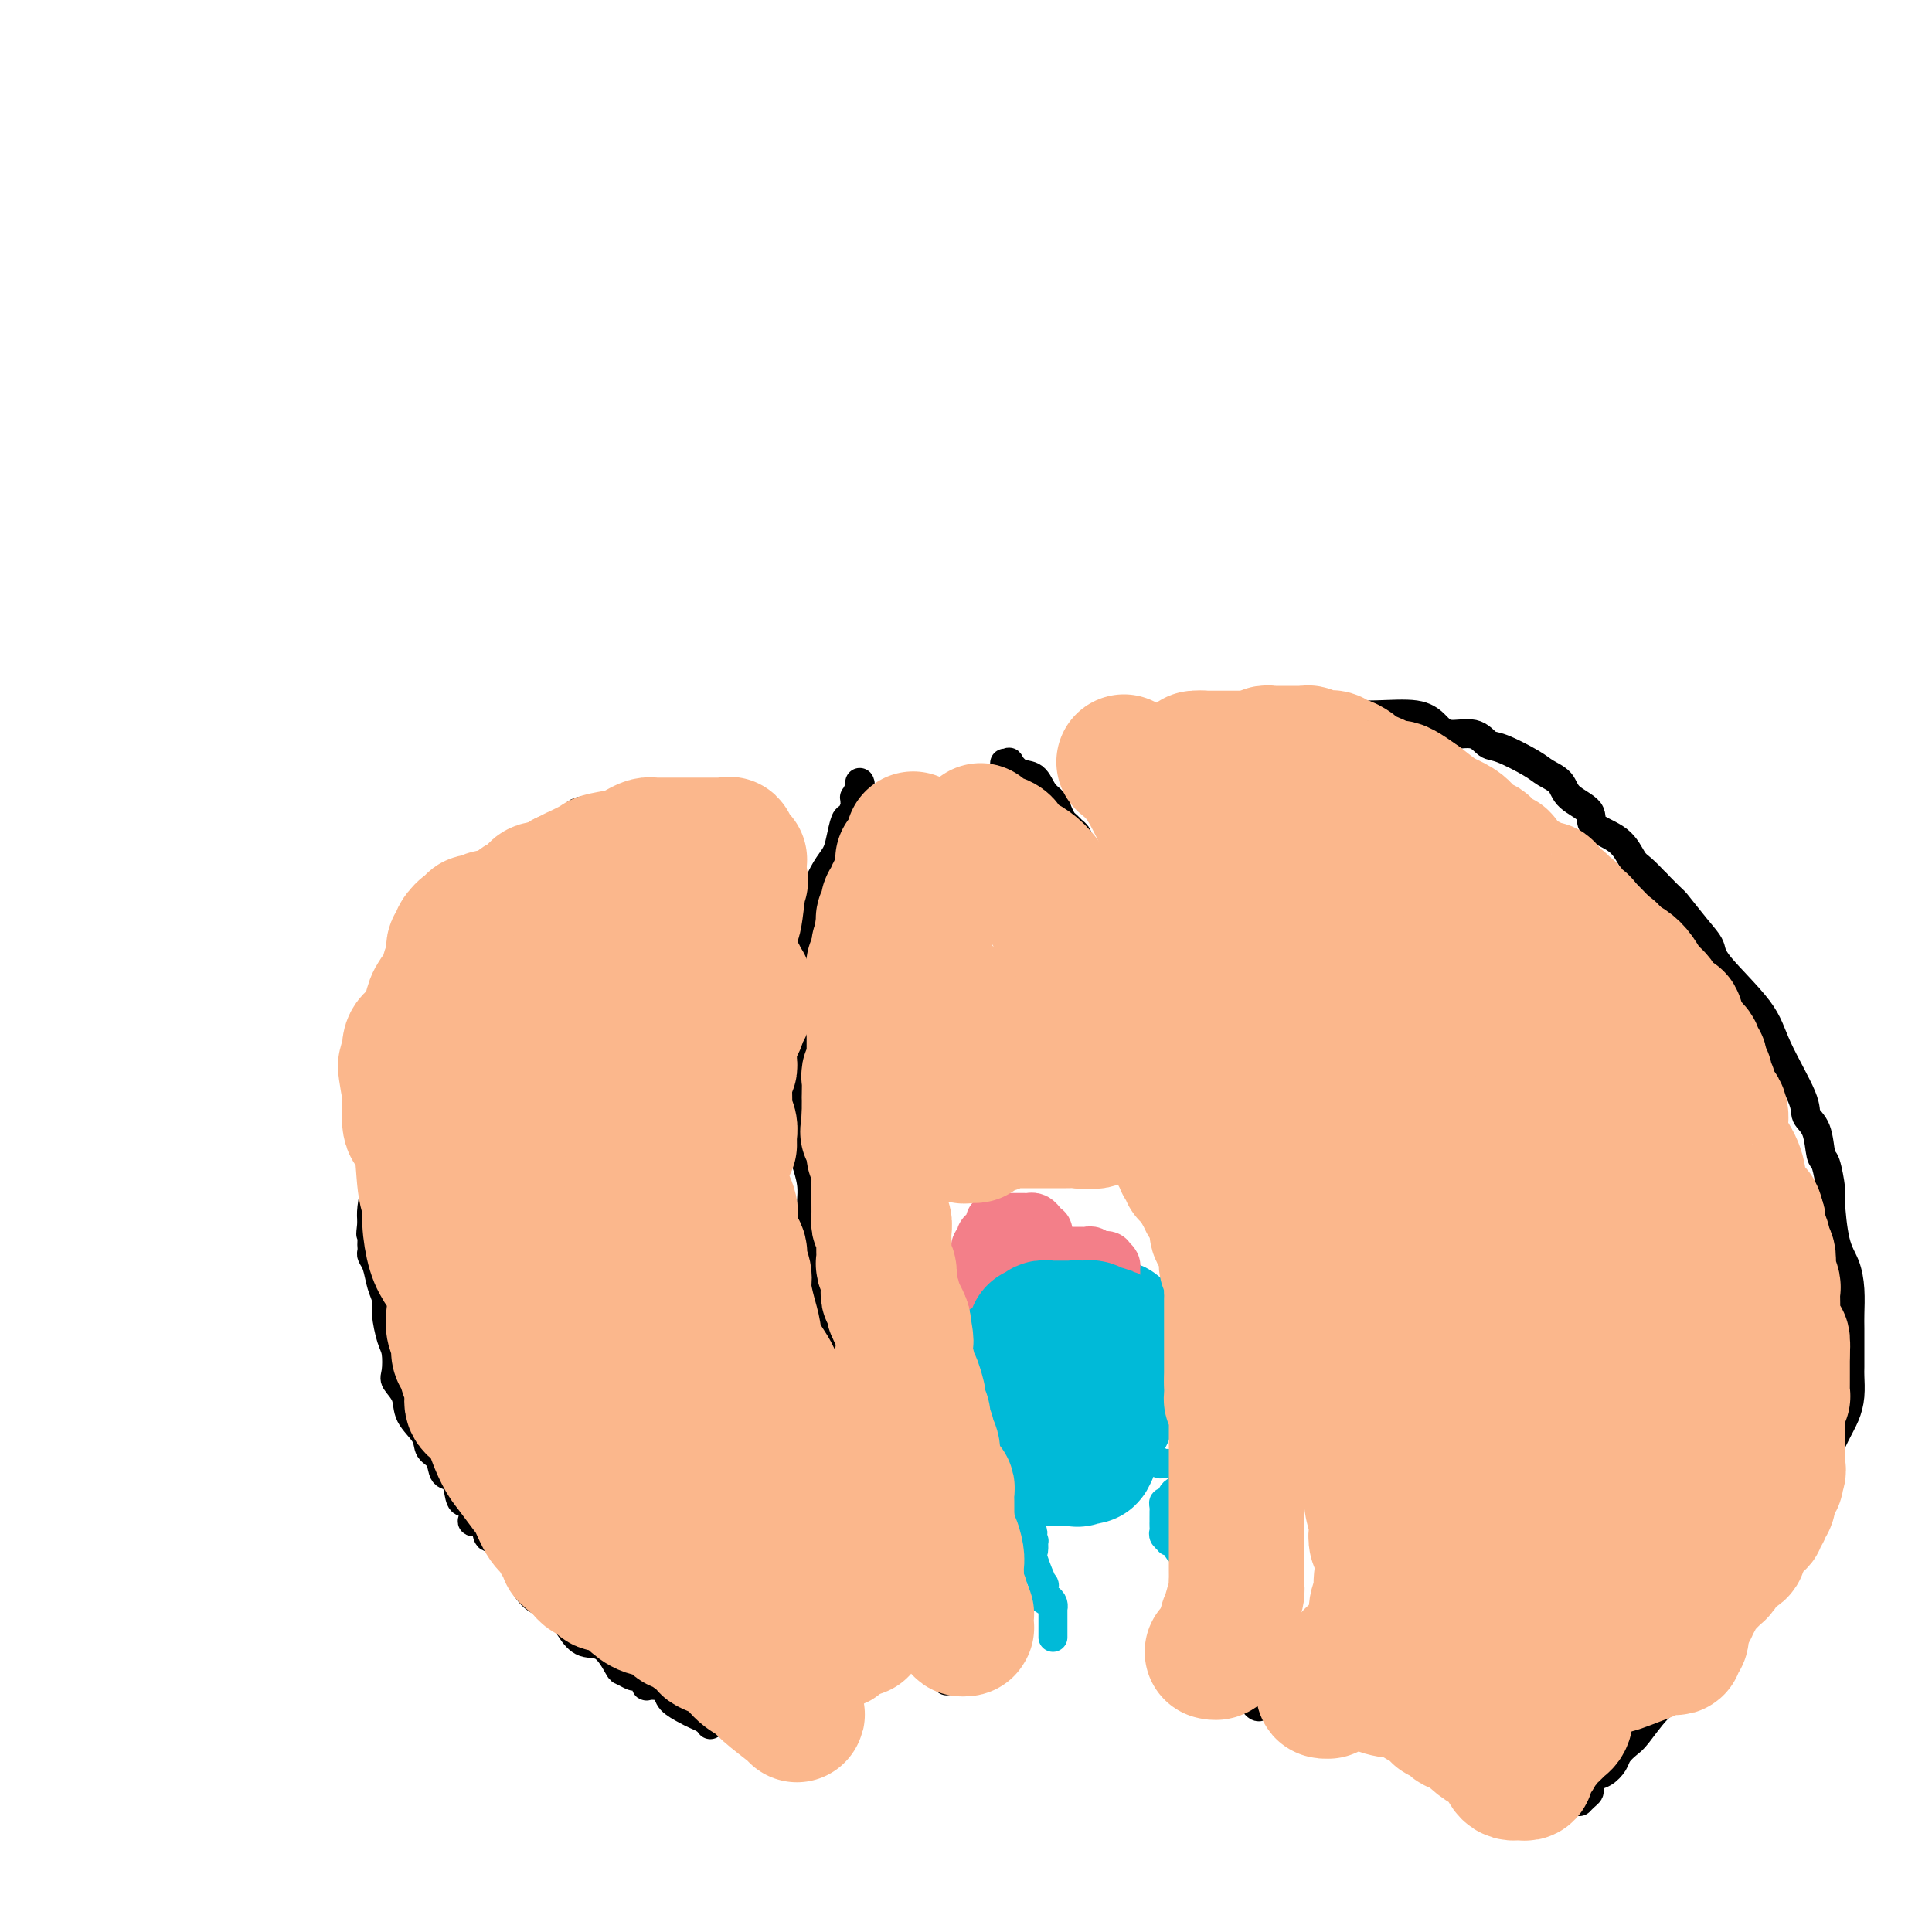 <svg viewBox='0 0 400 400' version='1.1' xmlns='http://www.w3.org/2000/svg' xmlns:xlink='http://www.w3.org/1999/xlink'><g fill='none' stroke='#000000' stroke-width='6' stroke-linecap='round' stroke-linejoin='round'><path d='M138,165c-0.671,-0.014 -1.343,-0.028 -2,0c-0.657,0.028 -1.300,0.097 -2,0c-0.700,-0.097 -1.457,-0.359 -3,0c-1.543,0.359 -3.870,1.339 -5,2c-1.130,0.661 -1.062,1.004 -2,1c-0.938,-0.004 -2.882,-0.356 -4,0c-1.118,0.356 -1.412,1.419 -2,2c-0.588,0.581 -1.472,0.682 -2,1c-0.528,0.318 -0.701,0.855 -1,1c-0.299,0.145 -0.723,-0.103 -1,0c-0.277,0.103 -0.407,0.556 -1,1c-0.593,0.444 -1.651,0.879 -2,1c-0.349,0.121 0.009,-0.071 0,0c-0.009,0.071 -0.387,0.404 -1,1c-0.613,0.596 -1.461,1.456 -2,2c-0.539,0.544 -0.770,0.772 -1,1'/><path d='M107,178c-2.205,1.438 -1.217,0.034 -1,0c0.217,-0.034 -0.336,1.302 -1,2c-0.664,0.698 -1.439,0.759 -2,1c-0.561,0.241 -0.909,0.664 -1,1c-0.091,0.336 0.075,0.585 0,1c-0.075,0.415 -0.391,0.995 -1,1c-0.609,0.005 -1.511,-0.566 -2,0c-0.489,0.566 -0.565,2.270 -1,3c-0.435,0.730 -1.230,0.486 -2,1c-0.770,0.514 -1.517,1.785 -2,3c-0.483,1.215 -0.704,2.375 -1,3c-0.296,0.625 -0.667,0.716 -1,1c-0.333,0.284 -0.627,0.763 -1,1c-0.373,0.237 -0.824,0.233 -1,1c-0.176,0.767 -0.078,2.304 0,3c0.078,0.696 0.137,0.550 0,1c-0.137,0.450 -0.471,1.495 -1,3c-0.529,1.505 -1.255,3.470 -2,5c-0.745,1.530 -1.509,2.626 -2,4c-0.491,1.374 -0.710,3.026 -1,4c-0.290,0.974 -0.652,1.271 -1,2c-0.348,0.729 -0.681,1.889 -1,3c-0.319,1.111 -0.625,2.172 -1,3c-0.375,0.828 -0.818,1.424 -1,2c-0.182,0.576 -0.104,1.132 0,2c0.104,0.868 0.234,2.049 0,3c-0.234,0.951 -0.834,1.672 -1,3c-0.166,1.328 0.100,3.263 0,5c-0.100,1.737 -0.565,3.275 -1,5c-0.435,1.725 -0.838,3.636 -1,5c-0.162,1.364 -0.081,2.182 0,3'/><path d='M77,253c-0.464,4.057 -0.125,2.200 0,2c0.125,-0.200 0.037,1.257 0,2c-0.037,0.743 -0.021,0.772 0,1c0.021,0.228 0.048,0.655 0,1c-0.048,0.345 -0.171,0.607 0,1c0.171,0.393 0.637,0.917 1,2c0.363,1.083 0.623,2.725 1,4c0.377,1.275 0.872,2.184 1,3c0.128,0.816 -0.111,1.541 0,3c0.111,1.459 0.573,3.653 1,5c0.427,1.347 0.819,1.847 1,3c0.181,1.153 0.150,2.959 0,4c-0.150,1.041 -0.420,1.319 0,2c0.420,0.681 1.531,1.767 2,3c0.469,1.233 0.296,2.615 1,4c0.704,1.385 2.286,2.775 3,4c0.714,1.225 0.559,2.285 1,3c0.441,0.715 1.479,1.086 2,2c0.521,0.914 0.525,2.372 1,3c0.475,0.628 1.420,0.427 2,1c0.580,0.573 0.795,1.920 1,3c0.205,1.080 0.402,1.894 1,2c0.598,0.106 1.599,-0.496 2,0c0.401,0.496 0.201,2.090 0,3c-0.201,0.910 -0.405,1.136 0,1c0.405,-0.136 1.418,-0.632 2,0c0.582,0.632 0.733,2.393 1,3c0.267,0.607 0.649,0.060 1,0c0.351,-0.060 0.671,0.369 1,1c0.329,0.631 0.665,1.466 1,2c0.335,0.534 0.667,0.767 1,1'/><path d='M105,322c3.521,4.817 2.322,2.361 2,2c-0.322,-0.361 0.233,1.375 1,3c0.767,1.625 1.745,3.139 3,4c1.255,0.861 2.788,1.068 4,2c1.212,0.932 2.102,2.588 3,4c0.898,1.412 1.803,2.578 3,3c1.197,0.422 2.687,0.098 4,1c1.313,0.902 2.450,3.029 3,4c0.550,0.971 0.512,0.786 1,1c0.488,0.214 1.502,0.828 2,1c0.498,0.172 0.479,-0.098 1,0c0.521,0.098 1.583,0.564 2,1c0.417,0.436 0.190,0.840 0,1c-0.190,0.160 -0.342,0.074 0,0c0.342,-0.074 1.180,-0.136 2,0c0.820,0.136 1.624,0.470 2,1c0.376,0.530 0.325,1.256 1,2c0.675,0.744 2.076,1.506 3,2c0.924,0.494 1.372,0.721 2,1c0.628,0.279 1.436,0.611 2,1c0.564,0.389 0.883,0.836 1,1c0.117,0.164 0.034,0.047 0,0c-0.034,-0.047 -0.017,-0.023 0,0'/><path d='M263,148c0.887,0.003 1.774,0.006 4,0c2.226,-0.006 5.791,-0.022 9,0c3.209,0.022 6.063,0.081 9,0c2.937,-0.081 5.956,-0.302 8,0c2.044,0.302 3.114,1.126 4,2c0.886,0.874 1.589,1.799 3,2c1.411,0.201 3.532,-0.322 5,0c1.468,0.322 2.285,1.489 3,2c0.715,0.511 1.330,0.366 3,1c1.670,0.634 4.396,2.045 6,3c1.604,0.955 2.086,1.452 3,2c0.914,0.548 2.261,1.145 3,2c0.739,0.855 0.870,1.966 2,3c1.130,1.034 3.261,1.991 4,3c0.739,1.009 0.088,2.069 1,3c0.912,0.931 3.389,1.734 5,3c1.611,1.266 2.357,2.995 3,4c0.643,1.005 1.184,1.287 2,2c0.816,0.713 1.908,1.856 3,3'/><path d='M343,183c3.806,3.908 3.320,3.177 4,4c0.680,0.823 2.524,3.201 4,5c1.476,1.799 2.582,3.020 3,4c0.418,0.980 0.149,1.718 2,4c1.851,2.282 5.823,6.106 8,9c2.177,2.894 2.558,4.856 4,8c1.442,3.144 3.944,7.468 5,10c1.056,2.532 0.665,3.270 1,4c0.335,0.730 1.396,1.450 2,3c0.604,1.550 0.752,3.930 1,5c0.248,1.070 0.595,0.830 1,2c0.405,1.170 0.869,3.750 1,5c0.131,1.250 -0.070,1.171 0,3c0.070,1.829 0.411,5.566 1,8c0.589,2.434 1.426,3.563 2,5c0.574,1.437 0.886,3.180 1,5c0.114,1.820 0.030,3.718 0,5c-0.030,1.282 -0.008,1.949 0,3c0.008,1.051 -0.000,2.486 0,4c0.000,1.514 0.009,3.106 0,4c-0.009,0.894 -0.035,1.090 0,2c0.035,0.910 0.130,2.535 0,4c-0.130,1.465 -0.485,2.771 -1,4c-0.515,1.229 -1.189,2.381 -2,4c-0.811,1.619 -1.759,3.705 -2,5c-0.241,1.295 0.226,1.801 0,3c-0.226,1.199 -1.146,3.092 -2,5c-0.854,1.908 -1.641,3.831 -2,5c-0.359,1.169 -0.289,1.584 -1,3c-0.711,1.416 -2.203,3.833 -3,5c-0.797,1.167 -0.898,1.083 -1,1'/><path d='M369,324c-2.735,6.067 -2.573,3.733 -3,4c-0.427,0.267 -1.443,3.135 -3,5c-1.557,1.865 -3.654,2.727 -5,4c-1.346,1.273 -1.940,2.957 -3,4c-1.060,1.043 -2.587,1.444 -4,3c-1.413,1.556 -2.711,4.265 -4,6c-1.289,1.735 -2.568,2.495 -4,4c-1.432,1.505 -3.016,3.755 -4,5c-0.984,1.245 -1.366,1.484 -2,2c-0.634,0.516 -1.519,1.308 -2,2c-0.481,0.692 -0.559,1.285 -1,2c-0.441,0.715 -1.245,1.553 -2,2c-0.755,0.447 -1.460,0.502 -2,1c-0.540,0.498 -0.915,1.440 -1,2c-0.085,0.560 0.122,0.738 0,1c-0.122,0.262 -0.571,0.609 -1,1c-0.429,0.391 -0.837,0.826 -1,1c-0.163,0.174 -0.082,0.087 0,0'/><path d='M196,348c-0.333,-0.420 -0.666,-0.840 -1,-1c-0.334,-0.160 -0.668,-0.060 -1,-1c-0.332,-0.940 -0.662,-2.920 -1,-4c-0.338,-1.080 -0.683,-1.258 -1,-2c-0.317,-0.742 -0.605,-2.047 -1,-3c-0.395,-0.953 -0.898,-1.555 -1,-2c-0.102,-0.445 0.197,-0.733 0,-1c-0.197,-0.267 -0.890,-0.514 -1,-1c-0.110,-0.486 0.363,-1.213 0,-2c-0.363,-0.787 -1.562,-1.636 -2,-2c-0.438,-0.364 -0.114,-0.245 0,-1c0.114,-0.755 0.018,-2.385 0,-4c-0.018,-1.615 0.041,-3.217 0,-4c-0.041,-0.783 -0.182,-0.749 -1,-2c-0.818,-1.251 -2.312,-3.789 -3,-5c-0.688,-1.211 -0.570,-1.095 -1,-2c-0.430,-0.905 -1.409,-2.830 -2,-4c-0.591,-1.170 -0.796,-1.585 -1,-2'/><path d='M179,305c-2.788,-7.171 -1.259,-3.598 -1,-3c0.259,0.598 -0.752,-1.778 -1,-3c-0.248,-1.222 0.267,-1.288 0,-2c-0.267,-0.712 -1.314,-2.068 -2,-3c-0.686,-0.932 -1.010,-1.439 -1,-3c0.010,-1.561 0.352,-4.175 0,-6c-0.352,-1.825 -1.400,-2.861 -2,-4c-0.600,-1.139 -0.753,-2.380 -1,-4c-0.247,-1.620 -0.588,-3.618 -1,-5c-0.412,-1.382 -0.895,-2.147 -1,-3c-0.105,-0.853 0.168,-1.792 0,-3c-0.168,-1.208 -0.776,-2.685 -1,-4c-0.224,-1.315 -0.064,-2.469 0,-4c0.064,-1.531 0.031,-3.440 0,-5c-0.031,-1.560 -0.060,-2.772 0,-4c0.060,-1.228 0.208,-2.471 0,-4c-0.208,-1.529 -0.773,-3.344 -1,-4c-0.227,-0.656 -0.117,-0.155 0,-1c0.117,-0.845 0.242,-3.037 0,-4c-0.242,-0.963 -0.849,-0.696 -1,-1c-0.151,-0.304 0.156,-1.178 0,-2c-0.156,-0.822 -0.774,-1.591 -1,-2c-0.226,-0.409 -0.061,-0.456 0,-1c0.061,-0.544 0.019,-1.583 0,-2c-0.019,-0.417 -0.015,-0.210 0,-1c0.015,-0.790 0.042,-2.576 0,-4c-0.042,-1.424 -0.152,-2.487 0,-3c0.152,-0.513 0.567,-0.478 1,-2c0.433,-1.522 0.886,-4.602 1,-6c0.114,-1.398 -0.110,-1.114 0,-2c0.110,-0.886 0.555,-2.943 1,-5'/><path d='M168,205c0.464,-4.473 0.124,-3.155 0,-3c-0.124,0.155 -0.033,-0.852 0,-2c0.033,-1.148 0.009,-2.439 0,-3c-0.009,-0.561 -0.003,-0.394 0,-1c0.003,-0.606 0.003,-1.984 0,-3c-0.003,-1.016 -0.009,-1.668 0,-2c0.009,-0.332 0.034,-0.343 0,-1c-0.034,-0.657 -0.125,-1.959 0,-3c0.125,-1.041 0.467,-1.820 1,-3c0.533,-1.180 1.256,-2.759 2,-4c0.744,-1.241 1.510,-2.143 2,-3c0.490,-0.857 0.706,-1.668 1,-3c0.294,-1.332 0.668,-3.184 1,-4c0.332,-0.816 0.624,-0.595 1,-1c0.376,-0.405 0.837,-1.436 1,-2c0.163,-0.564 0.030,-0.663 0,-1c-0.030,-0.337 0.045,-0.914 0,-1c-0.045,-0.086 -0.208,0.317 0,0c0.208,-0.317 0.787,-1.355 1,-2c0.213,-0.645 0.061,-0.899 0,-1c-0.061,-0.101 -0.030,-0.051 0,0'/><path d='M208,158c0.462,0.058 0.925,0.116 1,0c0.075,-0.116 -0.236,-0.407 0,0c0.236,0.407 1.019,1.512 2,2c0.981,0.488 2.161,0.358 3,1c0.839,0.642 1.338,2.056 2,3c0.662,0.944 1.487,1.419 2,2c0.513,0.581 0.716,1.269 1,2c0.284,0.731 0.650,1.506 1,2c0.350,0.494 0.682,0.707 1,1c0.318,0.293 0.620,0.665 1,1c0.380,0.335 0.837,0.631 1,1c0.163,0.369 0.034,0.810 0,1c-0.034,0.190 0.029,0.128 0,0c-0.029,-0.128 -0.151,-0.322 0,0c0.151,0.322 0.576,1.161 1,2'/><path d='M224,176c2.653,3.284 1.287,2.495 1,2c-0.287,-0.495 0.505,-0.695 1,0c0.495,0.695 0.692,2.285 1,3c0.308,0.715 0.727,0.554 1,1c0.273,0.446 0.402,1.499 1,2c0.598,0.501 1.666,0.450 2,1c0.334,0.550 -0.065,1.702 0,2c0.065,0.298 0.596,-0.257 1,0c0.404,0.257 0.683,1.327 1,2c0.317,0.673 0.674,0.949 1,1c0.326,0.051 0.623,-0.124 1,0c0.377,0.124 0.834,0.545 1,1c0.166,0.455 0.041,0.942 0,1c-0.041,0.058 0.000,-0.313 0,0c-0.000,0.313 -0.043,1.311 0,2c0.043,0.689 0.170,1.070 1,2c0.830,0.930 2.363,2.409 3,4c0.637,1.591 0.377,3.294 1,5c0.623,1.706 2.128,3.414 3,5c0.872,1.586 1.109,3.050 1,4c-0.109,0.950 -0.566,1.388 0,2c0.566,0.612 2.154,1.400 3,2c0.846,0.600 0.952,1.013 1,2c0.048,0.987 0.040,2.547 0,3c-0.040,0.453 -0.112,-0.201 0,0c0.112,0.201 0.407,1.257 1,2c0.593,0.743 1.482,1.174 2,2c0.518,0.826 0.665,2.046 1,3c0.335,0.954 0.860,1.641 1,2c0.140,0.359 -0.103,0.388 0,1c0.103,0.612 0.551,1.806 1,3'/><path d='M255,236c3.121,7.315 1.424,3.102 1,2c-0.424,-1.102 0.425,0.907 1,2c0.575,1.093 0.876,1.272 1,2c0.124,0.728 0.072,2.006 0,3c-0.072,0.994 -0.164,1.704 0,3c0.164,1.296 0.584,3.178 1,4c0.416,0.822 0.829,0.584 1,1c0.171,0.416 0.099,1.487 0,2c-0.099,0.513 -0.224,0.468 0,1c0.224,0.532 0.796,1.642 1,2c0.204,0.358 0.040,-0.034 0,0c-0.040,0.034 0.045,0.494 0,1c-0.045,0.506 -0.218,1.057 0,2c0.218,0.943 0.828,2.276 1,3c0.172,0.724 -0.093,0.838 0,2c0.093,1.162 0.546,3.371 1,5c0.454,1.629 0.910,2.680 1,3c0.090,0.320 -0.186,-0.089 0,1c0.186,1.089 0.834,3.676 1,5c0.166,1.324 -0.151,1.385 0,2c0.151,0.615 0.769,1.785 1,3c0.231,1.215 0.076,2.475 0,3c-0.076,0.525 -0.073,0.313 0,1c0.073,0.687 0.216,2.271 0,3c-0.216,0.729 -0.790,0.604 -1,1c-0.210,0.396 -0.056,1.315 0,2c0.056,0.685 0.015,1.137 0,2c-0.015,0.863 -0.004,2.139 0,3c0.004,0.861 0.001,1.309 0,2c-0.001,0.691 -0.000,1.626 0,3c0.000,1.374 0.000,3.187 0,5'/><path d='M265,310c-0.152,4.278 -0.030,2.472 0,3c0.030,0.528 -0.030,3.390 0,5c0.030,1.610 0.151,1.967 0,3c-0.151,1.033 -0.575,2.742 -1,4c-0.425,1.258 -0.850,2.066 -1,3c-0.150,0.934 -0.027,1.995 0,3c0.027,1.005 -0.044,1.955 0,3c0.044,1.045 0.204,2.185 0,3c-0.204,0.815 -0.773,1.304 -1,2c-0.227,0.696 -0.113,1.600 0,2c0.113,0.400 0.227,0.296 0,1c-0.227,0.704 -0.793,2.216 -1,3c-0.207,0.784 -0.055,0.840 0,1c0.055,0.160 0.015,0.424 0,1c-0.015,0.576 -0.003,1.464 0,2c0.003,0.536 -0.001,0.721 0,1c0.001,0.279 0.007,0.652 0,1c-0.007,0.348 -0.027,0.671 0,1c0.027,0.329 0.100,0.666 0,1c-0.100,0.334 -0.373,0.667 -1,0c-0.627,-0.667 -1.608,-2.333 -2,-3c-0.392,-0.667 -0.196,-0.333 0,0'/></g>
<g fill='none' stroke='#00BAD8' stroke-width='28' stroke-linecap='round' stroke-linejoin='round'><path d='M203,275c0.429,0.083 0.859,0.166 1,0c0.141,-0.166 -0.005,-0.580 1,-1c1.005,-0.420 3.162,-0.844 4,-1c0.838,-0.156 0.357,-0.042 1,0c0.643,0.042 2.411,0.012 3,0c0.589,-0.012 -0.002,-0.007 0,0c0.002,0.007 0.596,0.016 1,0c0.404,-0.016 0.619,-0.057 1,0c0.381,0.057 0.927,0.211 1,0c0.073,-0.211 -0.328,-0.789 0,-1c0.328,-0.211 1.383,-0.057 2,0c0.617,0.057 0.794,0.015 1,0c0.206,-0.015 0.440,-0.004 1,0c0.560,0.004 1.446,0.001 2,0c0.554,-0.001 0.777,-0.001 1,0'/><path d='M223,272c3.197,-0.451 1.190,-0.079 1,0c-0.190,0.079 1.435,-0.136 2,0c0.565,0.136 0.068,0.623 0,1c-0.068,0.377 0.294,0.644 1,1c0.706,0.356 1.757,0.801 2,1c0.243,0.199 -0.324,0.151 0,0c0.324,-0.151 1.537,-0.405 2,0c0.463,0.405 0.177,1.469 0,2c-0.177,0.531 -0.244,0.528 0,1c0.244,0.472 0.798,1.418 1,2c0.202,0.582 0.050,0.800 0,1c-0.050,0.200 0.000,0.383 0,1c-0.000,0.617 -0.052,1.670 0,2c0.052,0.330 0.207,-0.062 0,0c-0.207,0.062 -0.777,0.578 -1,1c-0.223,0.422 -0.098,0.751 0,1c0.098,0.249 0.170,0.418 0,1c-0.170,0.582 -0.582,1.577 -1,2c-0.418,0.423 -0.843,0.274 -1,0c-0.157,-0.274 -0.045,-0.673 0,0c0.045,0.673 0.022,2.418 0,3c-0.022,0.582 -0.044,0.001 0,0c0.044,-0.001 0.155,0.578 0,1c-0.155,0.422 -0.576,0.687 -1,1c-0.424,0.313 -0.849,0.675 -1,1c-0.151,0.325 -0.026,0.612 0,1c0.026,0.388 -0.045,0.878 0,1c0.045,0.122 0.208,-0.122 0,0c-0.208,0.122 -0.787,0.610 -1,1c-0.213,0.390 -0.061,0.683 0,1c0.061,0.317 0.030,0.659 0,1'/><path d='M226,300c-1.090,3.111 -0.814,0.890 -1,0c-0.186,-0.890 -0.834,-0.449 -1,0c-0.166,0.449 0.148,0.905 0,1c-0.148,0.095 -0.759,-0.171 -1,0c-0.241,0.171 -0.110,0.778 0,1c0.110,0.222 0.201,0.060 0,0c-0.201,-0.060 -0.694,-0.016 -1,0c-0.306,0.016 -0.425,0.004 -1,0c-0.575,-0.004 -1.607,-0.001 -2,0c-0.393,0.001 -0.148,0.000 0,0c0.148,-0.000 0.198,-0.000 0,0c-0.198,0.000 -0.644,0.000 -1,0c-0.356,-0.000 -0.621,-0.000 -1,0c-0.379,0.000 -0.872,0.001 -1,0c-0.128,-0.001 0.110,-0.004 0,0c-0.110,0.004 -0.570,0.015 -1,0c-0.430,-0.015 -0.832,-0.056 -1,0c-0.168,0.056 -0.101,0.208 0,0c0.101,-0.208 0.238,-0.778 0,-1c-0.238,-0.222 -0.851,-0.097 -1,0c-0.149,0.097 0.166,0.166 0,0c-0.166,-0.166 -0.814,-0.567 -1,-1c-0.186,-0.433 0.090,-0.900 0,-1c-0.090,-0.100 -0.546,0.166 -1,0c-0.454,-0.166 -0.906,-0.763 -1,-1c-0.094,-0.237 0.171,-0.115 0,0c-0.171,0.115 -0.777,0.223 -1,0c-0.223,-0.223 -0.064,-0.778 0,-1c0.064,-0.222 0.032,-0.111 0,0'/><path d='M209,297c-1.080,-0.930 -0.279,-0.756 0,-1c0.279,-0.244 0.036,-0.905 0,-1c-0.036,-0.095 0.135,0.378 0,0c-0.135,-0.378 -0.576,-1.607 -1,-2c-0.424,-0.393 -0.832,0.048 -1,0c-0.168,-0.048 -0.098,-0.587 0,-1c0.098,-0.413 0.222,-0.702 0,-1c-0.222,-0.298 -0.792,-0.605 -1,-1c-0.208,-0.395 -0.056,-0.878 0,-1c0.056,-0.122 0.015,0.118 0,0c-0.015,-0.118 -0.004,-0.595 0,-1c0.004,-0.405 0.001,-0.739 0,-1c-0.001,-0.261 -0.000,-0.450 0,-1c0.000,-0.550 0.000,-1.460 0,-2c-0.000,-0.540 -0.000,-0.708 0,-1c0.000,-0.292 0.000,-0.707 0,-1c-0.000,-0.293 -0.000,-0.464 0,-1c0.000,-0.536 0.000,-1.436 0,-2c-0.000,-0.564 -0.000,-0.790 0,-1c0.000,-0.210 0.000,-0.403 0,-1c-0.000,-0.597 -0.000,-1.599 0,-2c0.000,-0.401 0.000,-0.200 0,0'/></g>
<g fill='none' stroke='#F37F89' stroke-width='12' stroke-linecap='round' stroke-linejoin='round'><path d='M201,262c0.333,0.083 0.667,0.167 1,0c0.333,-0.167 0.667,-0.583 1,-1'/><path d='M203,261c0.311,-0.604 0.087,-1.615 0,-2c-0.087,-0.385 -0.039,-0.145 0,0c0.039,0.145 0.067,0.196 0,0c-0.067,-0.196 -0.229,-0.639 0,-1c0.229,-0.361 0.850,-0.639 1,-1c0.150,-0.361 -0.170,-0.804 0,-1c0.170,-0.196 0.829,-0.143 1,0c0.171,0.143 -0.147,0.378 0,0c0.147,-0.378 0.760,-1.369 1,-2c0.240,-0.631 0.106,-0.901 0,-1c-0.106,-0.099 -0.186,-0.027 0,0c0.186,0.027 0.638,0.007 1,0c0.362,-0.007 0.635,-0.002 1,0c0.365,0.002 0.823,0.000 1,0c0.177,-0.000 0.075,0.000 0,0c-0.075,-0.000 -0.122,-0.001 0,0c0.122,0.001 0.414,0.003 1,0c0.586,-0.003 1.467,-0.011 2,0c0.533,0.011 0.717,0.041 1,0c0.283,-0.041 0.664,-0.152 1,0c0.336,0.152 0.626,0.568 1,1c0.374,0.432 0.832,0.879 1,1c0.168,0.121 0.045,-0.083 0,0c-0.045,0.083 -0.013,0.452 0,1c0.013,0.548 0.006,1.274 0,2'/><path d='M216,258c0.089,0.558 -0.187,-0.048 0,0c0.187,0.048 0.839,0.749 1,1c0.161,0.251 -0.168,0.053 0,0c0.168,-0.053 0.833,0.038 1,0c0.167,-0.038 -0.162,-0.206 0,0c0.162,0.206 0.817,0.787 1,1c0.183,0.213 -0.106,0.057 0,0c0.106,-0.057 0.606,-0.015 1,0c0.394,0.015 0.683,0.004 1,0c0.317,-0.004 0.663,-0.002 1,0c0.337,0.002 0.666,0.004 1,0c0.334,-0.004 0.672,-0.015 1,0c0.328,0.015 0.647,0.056 1,0c0.353,-0.056 0.739,-0.207 1,0c0.261,0.207 0.396,0.774 1,1c0.604,0.226 1.679,0.112 2,0c0.321,-0.112 -0.110,-0.223 0,0c0.110,0.223 0.762,0.780 1,1c0.238,0.220 0.061,0.104 0,0c-0.061,-0.104 -0.005,-0.195 0,0c0.005,0.195 -0.041,0.677 0,1c0.041,0.323 0.169,0.489 0,1c-0.169,0.511 -0.637,1.369 -1,2c-0.363,0.631 -0.623,1.035 -1,2c-0.377,0.965 -0.871,2.491 -1,3c-0.129,0.509 0.106,0.003 0,0c-0.106,-0.003 -0.553,0.499 -1,1'/><path d='M226,272c-0.646,2.095 -0.760,1.833 -1,2c-0.240,0.167 -0.604,0.762 -1,1c-0.396,0.238 -0.823,0.119 -1,0c-0.177,-0.119 -0.103,-0.238 0,0c0.103,0.238 0.235,0.834 0,1c-0.235,0.166 -0.838,-0.099 -1,0c-0.162,0.099 0.115,0.562 0,1c-0.115,0.438 -0.622,0.849 -1,1c-0.378,0.151 -0.626,0.040 -1,0c-0.374,-0.040 -0.875,-0.011 -1,0c-0.125,0.011 0.125,0.004 0,0c-0.125,-0.004 -0.625,-0.005 -1,0c-0.375,0.005 -0.626,0.018 -1,0c-0.374,-0.018 -0.871,-0.065 -1,0c-0.129,0.065 0.110,0.243 0,0c-0.110,-0.243 -0.568,-0.908 -1,-1c-0.432,-0.092 -0.836,0.388 -1,0c-0.164,-0.388 -0.086,-1.643 0,-2c0.086,-0.357 0.182,0.185 0,0c-0.182,-0.185 -0.640,-1.096 -1,-2c-0.360,-0.904 -0.622,-1.801 -1,-2c-0.378,-0.199 -0.872,0.302 -1,0c-0.128,-0.302 0.109,-1.405 0,-2c-0.109,-0.595 -0.565,-0.682 -1,-1c-0.435,-0.318 -0.849,-0.869 -1,-1c-0.151,-0.131 -0.041,0.157 0,0c0.041,-0.157 0.012,-0.759 0,-1c-0.012,-0.241 -0.006,-0.120 0,0'/><path d='M209,266c-1.265,-1.855 -0.929,-0.493 -1,0c-0.071,0.493 -0.549,0.117 -1,0c-0.451,-0.117 -0.877,0.024 -1,0c-0.123,-0.024 0.055,-0.213 0,0c-0.055,0.213 -0.343,0.828 -1,1c-0.657,0.172 -1.682,-0.097 -2,0c-0.318,0.097 0.072,0.562 0,1c-0.072,0.438 -0.606,0.848 -1,1c-0.394,0.152 -0.648,0.045 -1,0c-0.352,-0.045 -0.801,-0.027 -1,0c-0.199,0.027 -0.148,0.064 0,0c0.148,-0.064 0.393,-0.227 0,0c-0.393,0.227 -1.425,0.845 -2,1c-0.575,0.155 -0.694,-0.155 -1,0c-0.306,0.155 -0.801,0.773 -1,1c-0.199,0.227 -0.103,0.064 0,0c0.103,-0.064 0.213,-0.027 0,0c-0.213,0.027 -0.750,0.046 -1,0c-0.250,-0.046 -0.214,-0.156 0,0c0.214,0.156 0.607,0.578 1,1'/><path d='M196,272c-2.064,1.106 -0.725,0.871 0,1c0.725,0.129 0.835,0.623 1,1c0.165,0.377 0.386,0.637 1,1c0.614,0.363 1.623,0.829 2,1c0.377,0.171 0.123,0.047 0,0c-0.123,-0.047 -0.116,-0.016 0,0c0.116,0.016 0.342,0.018 1,0c0.658,-0.018 1.750,-0.058 2,0c0.250,0.058 -0.340,0.212 0,0c0.340,-0.212 1.611,-0.789 2,-1c0.389,-0.211 -0.103,-0.057 0,0c0.103,0.057 0.802,0.015 1,0c0.198,-0.015 -0.104,-0.003 0,0c0.104,0.003 0.616,-0.003 1,0c0.384,0.003 0.642,0.016 1,0c0.358,-0.016 0.816,-0.059 1,0c0.184,0.059 0.095,0.222 0,0c-0.095,-0.222 -0.197,-0.829 0,-1c0.197,-0.171 0.693,0.094 1,0c0.307,-0.094 0.426,-0.547 1,-1c0.574,-0.453 1.604,-0.906 2,-1c0.396,-0.094 0.157,0.172 0,0c-0.157,-0.172 -0.233,-0.781 0,-1c0.233,-0.219 0.774,-0.048 1,0c0.226,0.048 0.138,-0.025 0,0c-0.138,0.025 -0.325,0.150 0,0c0.325,-0.150 1.163,-0.575 2,-1'/><path d='M216,270c2.277,-1.156 0.471,-1.046 0,-1c-0.471,0.046 0.395,0.027 1,0c0.605,-0.027 0.951,-0.064 1,0c0.049,0.064 -0.198,0.227 0,0c0.198,-0.227 0.842,-0.844 1,-1c0.158,-0.156 -0.169,0.150 0,0c0.169,-0.150 0.834,-0.758 1,-1c0.166,-0.242 -0.166,-0.120 0,0c0.166,0.120 0.829,0.239 1,0c0.171,-0.239 -0.150,-0.835 0,-1c0.150,-0.165 0.772,0.100 1,0c0.228,-0.100 0.061,-0.565 0,-1c-0.061,-0.435 -0.018,-0.838 0,-1c0.018,-0.162 0.009,-0.081 0,0'/></g>
<g fill='none' stroke='#00BAD8' stroke-width='28' stroke-linecap='round' stroke-linejoin='round'><path d='M203,286c0.054,-0.423 0.109,-0.845 0,-1c-0.109,-0.155 -0.380,-0.041 0,0c0.380,0.041 1.411,0.011 2,0c0.589,-0.011 0.735,-0.003 1,0c0.265,0.003 0.647,0.001 1,0c0.353,-0.001 0.676,-0.000 1,0'/><path d='M208,285c0.996,-0.378 0.985,-0.823 1,-1c0.015,-0.177 0.056,-0.086 0,0c-0.056,0.086 -0.208,0.167 0,0c0.208,-0.167 0.776,-0.581 1,-1c0.224,-0.419 0.102,-0.844 0,-1c-0.102,-0.156 -0.186,-0.042 0,0c0.186,0.042 0.642,0.011 1,0c0.358,-0.011 0.617,-0.003 1,0c0.383,0.003 0.890,0.001 1,0c0.110,-0.001 -0.177,0.001 0,0c0.177,-0.001 0.818,-0.004 1,0c0.182,0.004 -0.096,0.015 0,0c0.096,-0.015 0.564,-0.057 1,0c0.436,0.057 0.839,0.211 1,0c0.161,-0.211 0.081,-0.788 0,-1c-0.081,-0.212 -0.162,-0.060 0,0c0.162,0.060 0.568,0.026 1,0c0.432,-0.026 0.889,-0.046 1,0c0.111,0.046 -0.125,0.157 0,0c0.125,-0.157 0.611,-0.581 1,-1c0.389,-0.419 0.683,-0.834 1,-1c0.317,-0.166 0.659,-0.083 1,0'/><path d='M221,279c2.176,-0.869 1.117,-0.040 1,0c-0.117,0.040 0.707,-0.707 1,-1c0.293,-0.293 0.054,-0.131 0,0c-0.054,0.131 0.077,0.232 0,0c-0.077,-0.232 -0.361,-0.798 0,-1c0.361,-0.202 1.368,-0.040 2,0c0.632,0.040 0.890,-0.042 1,0c0.110,0.042 0.072,0.207 0,0c-0.072,-0.207 -0.180,-0.788 0,-1c0.180,-0.212 0.647,-0.057 1,0c0.353,0.057 0.593,0.016 1,0c0.407,-0.016 0.982,-0.008 1,0c0.018,0.008 -0.520,0.016 -1,0c-0.480,-0.016 -0.902,-0.057 -1,0c-0.098,0.057 0.128,0.211 0,0c-0.128,-0.211 -0.612,-0.789 -1,-1c-0.388,-0.211 -0.681,-0.057 -1,0c-0.319,0.057 -0.662,0.016 -1,0c-0.338,-0.016 -0.669,-0.008 -1,0'/><path d='M223,275c-0.895,-0.155 -0.134,-0.041 0,0c0.134,0.041 -0.361,0.011 -1,0c-0.639,-0.011 -1.424,-0.003 -2,0c-0.576,0.003 -0.943,0.001 -1,0c-0.057,-0.001 0.196,0.000 0,0c-0.196,-0.000 -0.841,-0.001 -1,0c-0.159,0.001 0.168,0.004 0,0c-0.168,-0.004 -0.832,-0.015 -1,0c-0.168,0.015 0.161,0.057 0,0c-0.161,-0.057 -0.811,-0.211 -1,0c-0.189,0.211 0.083,0.789 0,1c-0.083,0.211 -0.522,0.057 -1,0c-0.478,-0.057 -0.994,-0.016 -1,0c-0.006,0.016 0.497,0.008 1,0'/><path d='M215,276c-1.011,0.337 0.460,0.681 1,1c0.540,0.319 0.149,0.614 0,1c-0.149,0.386 -0.055,0.863 0,1c0.055,0.137 0.071,-0.066 0,0c-0.071,0.066 -0.229,0.400 0,1c0.229,0.600 0.846,1.465 1,2c0.154,0.535 -0.155,0.739 0,1c0.155,0.261 0.774,0.581 1,1c0.226,0.419 0.061,0.939 0,1c-0.061,0.061 -0.016,-0.337 0,0c0.016,0.337 0.004,1.409 0,2c-0.004,0.591 -0.001,0.701 0,1c0.001,0.299 0.000,0.788 0,1c-0.000,0.212 -0.000,0.147 0,0c0.000,-0.147 0.000,-0.376 0,0c-0.000,0.376 -0.000,1.359 0,2c0.000,0.641 0.000,0.942 0,1c-0.000,0.058 -0.000,-0.126 0,0c0.000,0.126 0.000,0.563 0,1'/><path d='M218,293c0.506,2.634 0.271,0.718 0,0c-0.271,-0.718 -0.579,-0.239 -1,0c-0.421,0.239 -0.954,0.239 -1,0c-0.046,-0.239 0.394,-0.715 0,-1c-0.394,-0.285 -1.621,-0.377 -2,-1c-0.379,-0.623 0.092,-1.775 0,-2c-0.092,-0.225 -0.746,0.477 -1,0c-0.254,-0.477 -0.107,-2.131 0,-3c0.107,-0.869 0.173,-0.951 0,-1c-0.173,-0.049 -0.585,-0.065 -1,0c-0.415,0.065 -0.833,0.210 -1,0c-0.167,-0.210 -0.083,-0.774 0,-1c0.083,-0.226 0.166,-0.113 0,0c-0.166,0.113 -0.581,0.226 -1,0c-0.419,-0.226 -0.844,-0.792 -1,-1c-0.156,-0.208 -0.045,-0.060 0,0c0.045,0.060 0.022,0.030 0,0'/><path d='M213,285c0.000,0.000 0.100,0.100 0.1,0.1'/></g>
<g fill='none' stroke='#00BAD8' stroke-width='6' stroke-linecap='round' stroke-linejoin='round'><path d='M202,304c0.471,0.452 0.943,0.904 1,1c0.057,0.096 -0.300,-0.164 0,0c0.300,0.164 1.256,0.752 2,2c0.744,1.248 1.274,3.158 2,4c0.726,0.842 1.647,0.618 2,1c0.353,0.382 0.137,1.371 0,2c-0.137,0.629 -0.195,0.900 0,1c0.195,0.100 0.643,0.030 1,0c0.357,-0.030 0.621,-0.018 1,0c0.379,0.018 0.871,0.043 1,0c0.129,-0.043 -0.106,-0.155 0,0c0.106,0.155 0.553,0.578 1,1'/><path d='M213,316c1.697,2.017 0.441,1.060 0,1c-0.441,-0.060 -0.065,0.775 0,1c0.065,0.225 -0.181,-0.162 0,0c0.181,0.162 0.788,0.872 1,1c0.212,0.128 0.029,-0.326 0,0c-0.029,0.326 0.097,1.434 0,2c-0.097,0.566 -0.415,0.592 0,2c0.415,1.408 1.565,4.198 2,5c0.435,0.802 0.155,-0.383 0,0c-0.155,0.383 -0.185,2.336 0,3c0.185,0.664 0.586,0.040 1,0c0.414,-0.040 0.843,0.505 1,1c0.157,0.495 0.042,0.942 0,1c-0.042,0.058 -0.011,-0.272 0,0c0.011,0.272 0.003,1.148 0,2c-0.003,0.852 -0.001,1.682 0,2c0.001,0.318 0.000,0.124 0,0c-0.000,-0.124 -0.000,-0.178 0,0c0.000,0.178 0.000,0.586 0,1c-0.000,0.414 -0.000,0.832 0,1c0.000,0.168 0.000,0.084 0,0'/><path d='M236,301c0.085,0.415 0.169,0.829 0,1c-0.169,0.171 -0.592,0.098 0,0c0.592,-0.098 2.200,-0.222 3,0c0.800,0.222 0.791,0.792 1,1c0.209,0.208 0.634,0.056 1,0c0.366,-0.056 0.672,-0.017 1,0c0.328,0.017 0.676,0.010 1,0c0.324,-0.010 0.623,-0.023 1,0c0.377,0.023 0.832,0.083 1,0c0.168,-0.083 0.048,-0.309 0,0c-0.048,0.309 -0.024,1.155 0,2'/><path d='M245,305c1.400,0.876 0.401,1.066 0,1c-0.401,-0.066 -0.202,-0.386 0,0c0.202,0.386 0.408,1.480 0,2c-0.408,0.520 -1.430,0.468 -2,1c-0.570,0.532 -0.689,1.648 -1,2c-0.311,0.352 -0.815,-0.059 -1,0c-0.185,0.059 -0.049,0.589 0,1c0.049,0.411 0.013,0.701 0,1c-0.013,0.299 -0.003,0.605 0,1c0.003,0.395 -0.000,0.879 0,1c0.000,0.121 0.004,-0.122 0,0c-0.004,0.122 -0.016,0.608 0,1c0.016,0.392 0.060,0.692 0,1c-0.060,0.308 -0.223,0.626 0,1c0.223,0.374 0.833,0.803 1,1c0.167,0.197 -0.110,0.160 0,0c0.110,-0.160 0.608,-0.445 1,0c0.392,0.445 0.678,1.618 1,2c0.322,0.382 0.678,-0.029 1,1c0.322,1.029 0.608,3.498 1,5c0.392,1.502 0.890,2.038 1,3c0.110,0.962 -0.167,2.349 0,3c0.167,0.651 0.777,0.566 1,1c0.223,0.434 0.060,1.386 0,2c-0.060,0.614 -0.017,0.890 0,1c0.017,0.110 0.009,0.055 0,0'/><path d='M248,337c1.167,3.333 0.583,1.667 0,0'/></g>
<g fill='none' stroke='#FBB78C' stroke-width='28' stroke-linecap='round' stroke-linejoin='round'><path d='M165,355c0.103,-0.019 0.206,-0.039 -1,-1c-1.206,-0.961 -3.722,-2.864 -5,-4c-1.278,-1.136 -1.320,-1.507 -2,-2c-0.680,-0.493 -1.999,-1.110 -3,-2c-1.001,-0.890 -1.682,-2.055 -3,-3c-1.318,-0.945 -3.271,-1.672 -4,-2c-0.729,-0.328 -0.232,-0.258 -1,-1c-0.768,-0.742 -2.800,-2.296 -4,-3c-1.200,-0.704 -1.569,-0.559 -2,-1c-0.431,-0.441 -0.925,-1.467 -2,-2c-1.075,-0.533 -2.729,-0.573 -4,-1c-1.271,-0.427 -2.157,-1.242 -3,-2c-0.843,-0.758 -1.644,-1.460 -2,-2c-0.356,-0.540 -0.267,-0.918 -1,-1c-0.733,-0.082 -2.288,0.133 -3,0c-0.712,-0.133 -0.583,-0.613 -1,-1c-0.417,-0.387 -1.382,-0.681 -2,-1c-0.618,-0.319 -0.891,-0.663 -1,-1c-0.109,-0.337 -0.055,-0.669 0,-1'/><path d='M121,324c-6.904,-4.684 -2.164,-0.894 -1,0c1.164,0.894 -1.249,-1.110 -2,-2c-0.751,-0.890 0.161,-0.668 0,-1c-0.161,-0.332 -1.393,-1.217 -2,-2c-0.607,-0.783 -0.589,-1.463 -1,-2c-0.411,-0.537 -1.250,-0.932 -2,-2c-0.750,-1.068 -1.410,-2.810 -2,-4c-0.590,-1.190 -1.112,-1.827 -2,-3c-0.888,-1.173 -2.144,-2.880 -3,-4c-0.856,-1.120 -1.311,-1.653 -2,-3c-0.689,-1.347 -1.610,-3.508 -2,-5c-0.390,-1.492 -0.247,-2.315 -1,-3c-0.753,-0.685 -2.401,-1.232 -3,-2c-0.599,-0.768 -0.149,-1.756 0,-2c0.149,-0.244 -0.003,0.258 0,0c0.003,-0.258 0.159,-1.275 0,-2c-0.159,-0.725 -0.635,-1.156 -1,-2c-0.365,-0.844 -0.620,-2.100 -1,-3c-0.380,-0.900 -0.885,-1.444 -1,-2c-0.115,-0.556 0.159,-1.124 0,-2c-0.159,-0.876 -0.753,-2.059 -1,-3c-0.247,-0.941 -0.147,-1.641 0,-3c0.147,-1.359 0.342,-3.379 0,-5c-0.342,-1.621 -1.219,-2.843 -2,-4c-0.781,-1.157 -1.465,-2.247 -2,-4c-0.535,-1.753 -0.921,-4.168 -1,-6c-0.079,-1.832 0.150,-3.082 0,-4c-0.150,-0.918 -0.679,-1.504 -1,-4c-0.321,-2.496 -0.432,-6.903 -1,-9c-0.568,-2.097 -1.591,-1.885 -2,-3c-0.409,-1.115 -0.205,-3.558 0,-6'/><path d='M85,227c-2.018,-10.685 -0.562,-5.398 0,-4c0.562,1.398 0.229,-1.095 0,-3c-0.229,-1.905 -0.356,-3.223 0,-4c0.356,-0.777 1.194,-1.012 2,-2c0.806,-0.988 1.579,-2.730 2,-4c0.421,-1.270 0.490,-2.070 1,-3c0.510,-0.930 1.461,-1.990 2,-3c0.539,-1.010 0.664,-1.971 1,-3c0.336,-1.029 0.881,-2.126 1,-3c0.119,-0.874 -0.188,-1.526 0,-2c0.188,-0.474 0.873,-0.772 1,-1c0.127,-0.228 -0.303,-0.387 0,-1c0.303,-0.613 1.338,-1.680 2,-2c0.662,-0.320 0.950,0.107 1,0c0.050,-0.107 -0.138,-0.747 0,-1c0.138,-0.253 0.600,-0.120 1,0c0.400,0.120 0.736,0.225 1,0c0.264,-0.225 0.456,-0.781 1,-1c0.544,-0.219 1.439,-0.101 2,0c0.561,0.101 0.789,0.187 1,0c0.211,-0.187 0.406,-0.645 1,-1c0.594,-0.355 1.587,-0.607 2,-1c0.413,-0.393 0.247,-0.929 1,-1c0.753,-0.071 2.425,0.321 3,0c0.575,-0.321 0.052,-1.357 0,-2c-0.052,-0.643 0.367,-0.893 1,-1c0.633,-0.107 1.479,-0.070 2,0c0.521,0.070 0.717,0.173 1,0c0.283,-0.173 0.652,-0.621 1,-1c0.348,-0.379 0.674,-0.690 1,-1'/><path d='M117,182c3.317,-1.665 1.609,-0.827 2,-1c0.391,-0.173 2.882,-1.357 4,-2c1.118,-0.643 0.863,-0.747 2,-1c1.137,-0.253 3.665,-0.656 5,-1c1.335,-0.344 1.475,-0.628 2,-1c0.525,-0.372 1.433,-0.832 2,-1c0.567,-0.168 0.792,-0.045 1,0c0.208,0.045 0.398,0.012 1,0c0.602,-0.012 1.617,-0.003 2,0c0.383,0.003 0.134,0.001 0,0c-0.134,-0.001 -0.155,-0.000 0,0c0.155,0.000 0.484,0.000 1,0c0.516,-0.000 1.220,-0.000 2,0c0.780,0.000 1.638,-0.000 2,0c0.362,0.000 0.230,0.000 1,0c0.770,-0.000 2.444,-0.000 3,0c0.556,0.000 -0.005,0.001 0,0c0.005,-0.001 0.575,-0.002 1,0c0.425,0.002 0.707,0.007 1,0c0.293,-0.007 0.599,-0.026 1,0c0.401,0.026 0.896,0.098 1,0c0.104,-0.098 -0.182,-0.367 0,0c0.182,0.367 0.833,1.368 1,2c0.167,0.632 -0.152,0.894 0,1c0.152,0.106 0.773,0.056 1,0c0.227,-0.056 0.061,-0.118 0,0c-0.061,0.118 -0.016,0.416 0,1c0.016,0.584 0.005,1.452 0,2c-0.005,0.548 -0.002,0.774 0,1'/><path d='M153,182c0.509,0.893 0.280,-0.374 0,1c-0.280,1.374 -0.613,5.389 -1,7c-0.387,1.611 -0.828,0.818 -1,1c-0.172,0.182 -0.074,1.339 0,2c0.074,0.661 0.123,0.825 0,1c-0.123,0.175 -0.417,0.361 -1,1c-0.583,0.639 -1.453,1.731 -2,2c-0.547,0.269 -0.771,-0.286 -1,0c-0.229,0.286 -0.462,1.413 -1,2c-0.538,0.587 -1.380,0.633 -2,1c-0.620,0.367 -1.017,1.056 -2,2c-0.983,0.944 -2.553,2.145 -4,3c-1.447,0.855 -2.771,1.364 -4,2c-1.229,0.636 -2.362,1.399 -3,2c-0.638,0.601 -0.782,1.038 -1,1c-0.218,-0.038 -0.509,-0.553 -1,0c-0.491,0.553 -1.180,2.175 -2,3c-0.820,0.825 -1.770,0.854 -2,1c-0.230,0.146 0.262,0.410 0,1c-0.262,0.590 -1.277,1.507 -2,2c-0.723,0.493 -1.154,0.564 -2,1c-0.846,0.436 -2.107,1.239 -3,2c-0.893,0.761 -1.419,1.480 -2,2c-0.581,0.520 -1.217,0.841 -2,1c-0.783,0.159 -1.711,0.156 -2,0c-0.289,-0.156 0.063,-0.465 0,0c-0.063,0.465 -0.539,1.705 -1,2c-0.461,0.295 -0.907,-0.354 -1,0c-0.093,0.354 0.167,1.711 0,2c-0.167,0.289 -0.762,-0.489 -1,0c-0.238,0.489 -0.119,2.244 0,4'/><path d='M109,231c-0.462,1.565 -0.116,1.477 0,2c0.116,0.523 0.001,1.657 0,3c-0.001,1.343 0.110,2.895 0,4c-0.110,1.105 -0.443,1.763 0,3c0.443,1.237 1.662,3.055 2,4c0.338,0.945 -0.204,1.019 0,2c0.204,0.981 1.155,2.868 2,4c0.845,1.132 1.585,1.508 2,2c0.415,0.492 0.504,1.102 1,2c0.496,0.898 1.398,2.086 2,3c0.602,0.914 0.903,1.554 1,2c0.097,0.446 -0.009,0.699 1,2c1.009,1.301 3.134,3.652 4,5c0.866,1.348 0.474,1.695 1,3c0.526,1.305 1.970,3.568 3,5c1.030,1.432 1.645,2.033 2,3c0.355,0.967 0.449,2.301 1,4c0.551,1.699 1.560,3.764 2,5c0.440,1.236 0.312,1.643 1,3c0.688,1.357 2.192,3.662 3,5c0.808,1.338 0.920,1.708 2,3c1.080,1.292 3.128,3.506 4,5c0.872,1.494 0.567,2.267 1,3c0.433,0.733 1.605,1.427 2,2c0.395,0.573 0.013,1.026 1,2c0.987,0.974 3.341,2.470 4,3c0.659,0.530 -0.379,0.095 0,1c0.379,0.905 2.174,3.150 3,4c0.826,0.850 0.684,0.306 1,1c0.316,0.694 1.090,2.627 2,4c0.910,1.373 1.955,2.187 3,3'/><path d='M160,328c3.898,5.821 2.144,4.873 2,5c-0.144,0.127 1.323,1.330 2,2c0.677,0.670 0.564,0.806 1,1c0.436,0.194 1.423,0.444 2,1c0.577,0.556 0.746,1.417 1,2c0.254,0.583 0.593,0.888 1,1c0.407,0.112 0.882,0.030 1,0c0.118,-0.030 -0.122,-0.010 0,0c0.122,0.010 0.607,0.009 1,0c0.393,-0.009 0.694,-0.027 1,0c0.306,0.027 0.618,0.098 1,0c0.382,-0.098 0.834,-0.366 1,-1c0.166,-0.634 0.044,-1.633 0,-2c-0.044,-0.367 -0.012,-0.101 0,0c0.012,0.101 0.003,0.037 0,0c-0.003,-0.037 -0.001,-0.049 0,0c0.001,0.049 0.000,0.157 0,0c-0.000,-0.157 -0.000,-0.578 0,-1'/><path d='M174,336c0.935,-0.602 0.771,-0.109 1,0c0.229,0.109 0.850,-0.168 1,0c0.150,0.168 -0.170,0.780 0,1c0.170,0.220 0.830,0.048 1,0c0.170,-0.048 -0.150,0.030 0,0c0.150,-0.030 0.770,-0.167 1,0c0.230,0.167 0.069,0.638 0,0c-0.069,-0.638 -0.045,-2.386 0,-3c0.045,-0.614 0.112,-0.093 0,-1c-0.112,-0.907 -0.402,-3.241 -1,-5c-0.598,-1.759 -1.505,-2.944 -2,-4c-0.495,-1.056 -0.578,-1.984 -1,-3c-0.422,-1.016 -1.184,-2.121 -2,-3c-0.816,-0.879 -1.685,-1.532 -2,-2c-0.315,-0.468 -0.074,-0.751 0,-1c0.074,-0.249 -0.019,-0.465 0,-1c0.019,-0.535 0.149,-1.391 0,-2c-0.149,-0.609 -0.579,-0.972 -1,-1c-0.421,-0.028 -0.835,0.278 -1,0c-0.165,-0.278 -0.083,-1.139 0,-2'/><path d='M168,309c-1.323,-3.114 -0.130,-1.399 0,-1c0.130,0.399 -0.804,-0.519 -1,-1c-0.196,-0.481 0.347,-0.525 0,-1c-0.347,-0.475 -1.585,-1.382 -2,-2c-0.415,-0.618 -0.007,-0.947 0,-2c0.007,-1.053 -0.387,-2.830 -1,-4c-0.613,-1.170 -1.446,-1.734 -2,-3c-0.554,-1.266 -0.831,-3.236 -1,-5c-0.169,-1.764 -0.232,-3.323 -1,-5c-0.768,-1.677 -2.243,-3.474 -3,-5c-0.757,-1.526 -0.796,-2.783 -1,-4c-0.204,-1.217 -0.575,-2.394 -1,-4c-0.425,-1.606 -0.906,-3.640 -1,-5c-0.094,-1.360 0.199,-2.044 0,-3c-0.199,-0.956 -0.889,-2.183 -1,-3c-0.111,-0.817 0.356,-1.224 0,-2c-0.356,-0.776 -1.534,-1.920 -2,-3c-0.466,-1.080 -0.220,-2.095 0,-3c0.220,-0.905 0.414,-1.699 0,-3c-0.414,-1.301 -1.434,-3.107 -2,-4c-0.566,-0.893 -0.676,-0.872 -1,-2c-0.324,-1.128 -0.861,-3.407 -1,-5c-0.139,-1.593 0.122,-2.502 0,-4c-0.122,-1.498 -0.625,-3.584 -1,-5c-0.375,-1.416 -0.621,-2.162 -1,-3c-0.379,-0.838 -0.890,-1.769 -1,-3c-0.110,-1.231 0.180,-2.761 0,-4c-0.180,-1.239 -0.832,-2.188 -1,-3c-0.168,-0.812 0.147,-1.488 0,-3c-0.147,-1.512 -0.756,-3.861 -1,-5c-0.244,-1.139 -0.122,-1.070 0,-1'/><path d='M142,208c-2.530,-12.015 -1.354,-6.051 -1,-4c0.354,2.051 -0.115,0.189 0,-1c0.115,-1.189 0.815,-1.704 1,-3c0.185,-1.296 -0.143,-3.371 0,-4c0.143,-0.629 0.757,0.189 1,0c0.243,-0.189 0.113,-1.385 0,-2c-0.113,-0.615 -0.211,-0.650 0,-1c0.211,-0.350 0.731,-1.016 1,-1c0.269,0.016 0.287,0.714 0,2c-0.287,1.286 -0.878,3.158 -1,4c-0.122,0.842 0.224,0.652 0,2c-0.224,1.348 -1.019,4.234 -2,6c-0.981,1.766 -2.147,2.411 -3,5c-0.853,2.589 -1.391,7.121 -2,10c-0.609,2.879 -1.287,4.104 -2,6c-0.713,1.896 -1.459,4.463 -2,6c-0.541,1.537 -0.877,2.044 -1,3c-0.123,0.956 -0.035,2.362 0,4c0.035,1.638 0.016,3.507 0,5c-0.016,1.493 -0.030,2.608 0,3c0.030,0.392 0.105,0.060 0,1c-0.105,0.940 -0.388,3.154 0,4c0.388,0.846 1.447,0.326 2,1c0.553,0.674 0.598,2.542 1,4c0.402,1.458 1.159,2.504 2,4c0.841,1.496 1.765,3.441 2,5c0.235,1.559 -0.219,2.731 0,4c0.219,1.269 1.109,2.634 2,4'/><path d='M140,275c1.388,3.167 0.358,0.084 0,0c-0.358,-0.084 -0.044,2.830 0,4c0.044,1.170 -0.183,0.595 0,1c0.183,0.405 0.774,1.791 1,3c0.226,1.209 0.085,2.241 0,3c-0.085,0.759 -0.115,1.245 0,3c0.115,1.755 0.374,4.780 0,7c-0.374,2.220 -1.381,3.636 -2,5c-0.619,1.364 -0.848,2.677 -1,5c-0.152,2.323 -0.226,5.656 -1,8c-0.774,2.344 -2.249,3.699 -3,5c-0.751,1.301 -0.779,2.547 -1,4c-0.221,1.453 -0.635,3.111 -1,4c-0.365,0.889 -0.682,1.008 -1,1c-0.318,-0.008 -0.636,-0.145 -1,0c-0.364,0.145 -0.772,0.570 -1,0c-0.228,-0.570 -0.274,-2.136 -1,-3c-0.726,-0.864 -2.130,-1.027 -3,-2c-0.870,-0.973 -1.204,-2.755 -2,-5c-0.796,-2.245 -2.055,-4.955 -3,-7c-0.945,-2.045 -1.578,-3.427 -2,-5c-0.422,-1.573 -0.633,-3.336 -1,-5c-0.367,-1.664 -0.888,-3.228 -1,-4c-0.112,-0.772 0.187,-0.750 0,-2c-0.187,-1.250 -0.859,-3.771 -1,-5c-0.141,-1.229 0.250,-1.167 0,-2c-0.250,-0.833 -1.142,-2.563 -2,-4c-0.858,-1.437 -1.684,-2.581 -2,-3c-0.316,-0.419 -0.124,-0.113 0,-1c0.124,-0.887 0.178,-2.968 0,-4c-0.178,-1.032 -0.589,-1.016 -1,-1'/><path d='M110,275c-1.708,-5.189 -1.978,-2.661 -2,-2c-0.022,0.661 0.202,-0.546 0,-2c-0.202,-1.454 -0.831,-3.155 -1,-4c-0.169,-0.845 0.123,-0.834 0,-2c-0.123,-1.166 -0.660,-3.511 -1,-5c-0.340,-1.489 -0.483,-2.124 -1,-4c-0.517,-1.876 -1.406,-4.995 -2,-8c-0.594,-3.005 -0.891,-5.897 -1,-8c-0.109,-2.103 -0.029,-3.417 0,-5c0.029,-1.583 0.007,-3.433 0,-5c-0.007,-1.567 0.001,-2.850 0,-5c-0.001,-2.150 -0.011,-5.167 0,-7c0.011,-1.833 0.044,-2.481 0,-4c-0.044,-1.519 -0.166,-3.910 0,-5c0.166,-1.090 0.621,-0.878 1,-2c0.379,-1.122 0.683,-3.576 1,-5c0.317,-1.424 0.649,-1.816 1,-3c0.351,-1.184 0.723,-3.158 1,-4c0.277,-0.842 0.459,-0.551 1,-1c0.541,-0.449 1.440,-1.637 2,-2c0.560,-0.363 0.780,0.099 1,0c0.220,-0.099 0.440,-0.759 1,-1c0.560,-0.241 1.459,-0.065 2,0c0.541,0.065 0.722,0.017 1,0c0.278,-0.017 0.652,-0.005 1,0c0.348,0.005 0.671,0.001 1,0c0.329,-0.001 0.663,-0.000 1,0c0.337,0.000 0.678,0.000 1,0c0.322,-0.000 0.625,-0.000 1,0c0.375,0.000 0.821,0.000 1,0c0.179,-0.000 0.089,-0.000 0,0'/><path d='M120,191c2.345,-0.678 1.206,-0.374 1,0c-0.206,0.374 0.519,0.817 1,1c0.481,0.183 0.716,0.105 1,0c0.284,-0.105 0.615,-0.239 1,0c0.385,0.239 0.823,0.851 1,1c0.177,0.149 0.092,-0.164 0,0c-0.092,0.164 -0.193,0.805 0,1c0.193,0.195 0.679,-0.056 1,0c0.321,0.056 0.476,0.418 1,0c0.524,-0.418 1.418,-1.617 2,-2c0.582,-0.383 0.851,0.051 1,0c0.149,-0.051 0.176,-0.588 1,-1c0.824,-0.412 2.445,-0.699 3,-1c0.555,-0.301 0.043,-0.617 0,-1c-0.043,-0.383 0.384,-0.834 1,-1c0.616,-0.166 1.422,-0.046 2,0c0.578,0.046 0.928,0.019 1,0c0.072,-0.019 -0.135,-0.031 0,0c0.135,0.031 0.613,0.103 1,0c0.387,-0.103 0.682,-0.381 1,0c0.318,0.381 0.659,1.421 1,2c0.341,0.579 0.683,0.698 1,1c0.317,0.302 0.610,0.787 1,1c0.390,0.213 0.878,0.155 1,0c0.122,-0.155 -0.123,-0.407 0,0c0.123,0.407 0.613,1.474 1,2c0.387,0.526 0.671,0.512 1,1c0.329,0.488 0.704,1.477 1,2c0.296,0.523 0.513,0.578 1,1c0.487,0.422 1.243,1.211 2,2'/><path d='M150,200c1.785,1.890 1.249,0.614 1,0c-0.249,-0.614 -0.211,-0.567 0,0c0.211,0.567 0.596,1.655 1,2c0.404,0.345 0.826,-0.052 1,0c0.174,0.052 0.099,0.554 0,1c-0.099,0.446 -0.223,0.837 0,1c0.223,0.163 0.792,0.100 1,0c0.208,-0.100 0.055,-0.235 0,0c-0.055,0.235 -0.014,0.842 0,1c0.014,0.158 -0.000,-0.131 0,0c0.000,0.131 0.015,0.682 0,1c-0.015,0.318 -0.059,0.404 0,1c0.059,0.596 0.222,1.703 0,2c-0.222,0.297 -0.830,-0.215 -1,0c-0.170,0.215 0.098,1.156 0,2c-0.098,0.844 -0.562,1.589 -1,2c-0.438,0.411 -0.849,0.488 -1,1c-0.151,0.512 -0.040,1.461 0,2c0.040,0.539 0.011,0.669 0,1c-0.011,0.331 -0.002,0.862 0,1c0.002,0.138 -0.002,-0.118 0,0c0.002,0.118 0.011,0.609 0,1c-0.011,0.391 -0.041,0.682 0,1c0.041,0.318 0.155,0.662 0,1c-0.155,0.338 -0.577,0.669 -1,1'/><path d='M150,222c-0.619,3.022 -0.166,1.576 0,1c0.166,-0.576 0.043,-0.282 0,0c-0.043,0.282 -0.008,0.550 0,1c0.008,0.450 -0.012,1.080 0,2c0.012,0.920 0.056,2.130 0,3c-0.056,0.870 -0.211,1.400 0,2c0.211,0.600 0.789,1.271 1,2c0.211,0.729 0.057,1.515 0,2c-0.057,0.485 -0.015,0.669 0,1c0.015,0.331 0.004,0.809 0,1c-0.004,0.191 -0.002,0.096 0,0'/><path d='M233,158c-0.261,-0.214 -0.522,-0.428 0,0c0.522,0.428 1.828,1.496 3,3c1.172,1.504 2.210,3.442 3,5c0.790,1.558 1.333,2.736 2,4c0.667,1.264 1.459,2.614 3,4c1.541,1.386 3.831,2.809 5,4c1.169,1.191 1.218,2.152 2,3c0.782,0.848 2.299,1.584 3,2c0.701,0.416 0.587,0.510 1,1c0.413,0.490 1.353,1.374 2,2c0.647,0.626 0.999,0.994 1,1c0.001,0.006 -0.350,-0.348 0,0c0.350,0.348 1.401,1.399 2,2c0.599,0.601 0.747,0.752 1,1c0.253,0.248 0.611,0.591 1,1c0.389,0.409 0.809,0.883 1,1c0.191,0.117 0.154,-0.123 0,0c-0.154,0.123 -0.426,0.610 0,1c0.426,0.390 1.550,0.683 2,1c0.450,0.317 0.225,0.659 0,1'/><path d='M265,195c4.901,5.919 1.152,2.218 0,1c-1.152,-1.218 0.292,0.048 1,1c0.708,0.952 0.681,1.590 1,2c0.319,0.410 0.986,0.592 1,1c0.014,0.408 -0.624,1.044 0,2c0.624,0.956 2.510,2.234 3,3c0.490,0.766 -0.415,1.020 0,2c0.415,0.980 2.148,2.685 3,4c0.852,1.315 0.821,2.240 1,3c0.179,0.760 0.569,1.357 1,2c0.431,0.643 0.903,1.333 1,2c0.097,0.667 -0.181,1.310 0,2c0.181,0.690 0.823,1.427 1,2c0.177,0.573 -0.110,0.984 0,1c0.110,0.016 0.616,-0.361 1,0c0.384,0.361 0.646,1.462 1,2c0.354,0.538 0.802,0.514 1,1c0.198,0.486 0.148,1.483 0,2c-0.148,0.517 -0.394,0.556 0,1c0.394,0.444 1.428,1.295 2,2c0.572,0.705 0.683,1.264 1,2c0.317,0.736 0.842,1.649 1,3c0.158,1.351 -0.050,3.139 0,4c0.050,0.861 0.357,0.794 1,2c0.643,1.206 1.622,3.684 2,5c0.378,1.316 0.154,1.469 0,2c-0.154,0.531 -0.237,1.441 0,3c0.237,1.559 0.796,3.768 1,5c0.204,1.232 0.055,1.485 0,2c-0.055,0.515 -0.016,1.290 0,3c0.016,1.710 0.008,4.355 0,7'/><path d='M289,269c0.558,5.302 -0.047,2.056 0,2c0.047,-0.056 0.746,3.078 1,5c0.254,1.922 0.064,2.632 0,4c-0.064,1.368 -0.003,3.395 0,5c0.003,1.605 -0.051,2.789 0,4c0.051,1.211 0.206,2.450 0,4c-0.206,1.550 -0.772,3.411 -1,5c-0.228,1.589 -0.118,2.906 0,4c0.118,1.094 0.243,1.966 0,3c-0.243,1.034 -0.854,2.231 -1,3c-0.146,0.769 0.172,1.111 0,3c-0.172,1.889 -0.835,5.324 -1,7c-0.165,1.676 0.167,1.594 0,3c-0.167,1.406 -0.832,4.302 -1,6c-0.168,1.698 0.161,2.199 0,3c-0.161,0.801 -0.813,1.904 -1,3c-0.187,1.096 0.090,2.187 0,3c-0.090,0.813 -0.549,1.350 -1,2c-0.451,0.650 -0.895,1.414 -1,2c-0.105,0.586 0.130,0.996 0,1c-0.130,0.004 -0.626,-0.397 -1,0c-0.374,0.397 -0.626,1.594 -1,2c-0.374,0.406 -0.871,0.022 -1,0c-0.129,-0.022 0.111,0.320 0,1c-0.111,0.680 -0.571,1.699 -1,2c-0.429,0.301 -0.826,-0.115 -1,0c-0.174,0.115 -0.124,0.762 0,1c0.124,0.238 0.321,0.068 0,0c-0.321,-0.068 -1.161,-0.034 -2,0'/><path d='M276,347c-1.542,2.791 -0.398,1.270 0,1c0.398,-0.270 0.050,0.712 0,1c-0.050,0.288 0.200,-0.118 0,0c-0.200,0.118 -0.848,0.760 -1,1c-0.152,0.240 0.193,0.079 0,0c-0.193,-0.079 -0.925,-0.077 -1,0c-0.075,0.077 0.508,0.227 1,0c0.492,-0.227 0.894,-0.831 1,-1c0.106,-0.169 -0.084,0.097 0,0c0.084,-0.097 0.443,-0.555 1,-1c0.557,-0.445 1.312,-0.875 2,-1c0.688,-0.125 1.309,0.055 2,0c0.691,-0.055 1.451,-0.347 2,0c0.549,0.347 0.887,1.331 2,2c1.113,0.669 3.002,1.023 4,1c0.998,-0.023 1.104,-0.422 2,0c0.896,0.422 2.582,1.666 3,2c0.418,0.334 -0.431,-0.243 0,0c0.431,0.243 2.142,1.304 3,2c0.858,0.696 0.862,1.026 1,1c0.138,-0.026 0.408,-0.409 1,0c0.592,0.409 1.506,1.610 2,2c0.494,0.390 0.570,-0.031 1,0c0.430,0.031 1.215,0.516 2,1'/><path d='M304,358c3.688,1.816 1.408,0.857 1,1c-0.408,0.143 1.056,1.387 2,2c0.944,0.613 1.367,0.595 2,1c0.633,0.405 1.475,1.233 2,2c0.525,0.767 0.732,1.473 1,2c0.268,0.527 0.597,0.874 1,1c0.403,0.126 0.879,0.030 1,0c0.121,-0.030 -0.112,0.004 0,0c0.112,-0.004 0.570,-0.047 1,0c0.430,0.047 0.832,0.184 1,0c0.168,-0.184 0.102,-0.688 0,-1c-0.102,-0.312 -0.238,-0.431 0,-1c0.238,-0.569 0.851,-1.588 1,-2c0.149,-0.412 -0.167,-0.218 0,0c0.167,0.218 0.815,0.461 1,0c0.185,-0.461 -0.095,-1.627 0,-2c0.095,-0.373 0.563,0.046 1,0c0.437,-0.046 0.843,-0.556 1,-1c0.157,-0.444 0.065,-0.822 0,-1c-0.065,-0.178 -0.105,-0.154 0,0c0.105,0.154 0.354,0.439 1,0c0.646,-0.439 1.690,-1.603 2,-2c0.310,-0.397 -0.113,-0.026 0,0c0.113,0.026 0.762,-0.294 1,-1c0.238,-0.706 0.064,-1.797 0,-2c-0.064,-0.203 -0.017,0.482 0,0c0.017,-0.482 0.005,-2.130 0,-3c-0.005,-0.870 -0.001,-0.963 0,-1c0.001,-0.037 0.001,-0.019 0,0'/><path d='M324,350c1.240,-2.581 0.339,-0.534 0,0c-0.339,0.534 -0.117,-0.445 0,-1c0.117,-0.555 0.130,-0.688 0,-1c-0.130,-0.312 -0.404,-0.805 0,-1c0.404,-0.195 1.484,-0.093 2,0c0.516,0.093 0.467,0.176 1,0c0.533,-0.176 1.647,-0.611 3,-1c1.353,-0.389 2.943,-0.731 4,-1c1.057,-0.269 1.580,-0.463 3,-1c1.420,-0.537 3.739,-1.415 5,-2c1.261,-0.585 1.466,-0.878 2,-1c0.534,-0.122 1.397,-0.074 2,0c0.603,0.074 0.946,0.174 1,0c0.054,-0.174 -0.182,-0.621 0,-1c0.182,-0.379 0.781,-0.689 1,-1c0.219,-0.311 0.059,-0.622 0,-1c-0.059,-0.378 -0.016,-0.822 0,-1c0.016,-0.178 0.004,-0.090 0,0c-0.004,0.090 -0.001,0.182 0,0c0.001,-0.182 0.000,-0.636 0,-1c-0.000,-0.364 -0.000,-0.636 0,-1c0.000,-0.364 0.000,-0.818 0,-1c-0.000,-0.182 -0.000,-0.091 0,0'/><path d='M348,334c0.265,-1.305 -0.074,-1.067 0,-1c0.074,0.067 0.560,-0.038 1,0c0.440,0.038 0.835,0.217 1,0c0.165,-0.217 0.099,-0.831 0,-1c-0.099,-0.169 -0.233,0.108 0,0c0.233,-0.108 0.831,-0.602 1,-1c0.169,-0.398 -0.092,-0.702 0,-1c0.092,-0.298 0.536,-0.591 1,-1c0.464,-0.409 0.946,-0.936 1,-1c0.054,-0.064 -0.322,0.334 0,0c0.322,-0.334 1.342,-1.399 2,-2c0.658,-0.601 0.955,-0.739 1,-1c0.045,-0.261 -0.160,-0.647 0,-1c0.160,-0.353 0.687,-0.675 1,-1c0.313,-0.325 0.413,-0.654 1,-1c0.587,-0.346 1.663,-0.710 2,-1c0.337,-0.290 -0.063,-0.508 0,-1c0.063,-0.492 0.590,-1.259 1,-2c0.410,-0.741 0.702,-1.455 1,-2c0.298,-0.545 0.602,-0.919 1,-1c0.398,-0.081 0.892,0.132 1,0c0.108,-0.132 -0.168,-0.610 0,-1c0.168,-0.390 0.781,-0.691 1,-1c0.219,-0.309 0.045,-0.624 0,-1c-0.045,-0.376 0.040,-0.812 0,-1c-0.040,-0.188 -0.203,-0.128 0,0c0.203,0.128 0.772,0.322 1,0c0.228,-0.322 0.114,-1.161 0,-2'/><path d='M366,309c2.950,-4.212 1.326,-2.243 1,-2c-0.326,0.243 0.645,-1.240 1,-2c0.355,-0.760 0.095,-0.798 0,-1c-0.095,-0.202 -0.026,-0.569 0,-1c0.026,-0.431 0.007,-0.928 0,-1c-0.007,-0.072 -0.002,0.279 0,0c0.002,-0.279 0.000,-1.189 0,-2c-0.000,-0.811 -0.000,-1.523 0,-2c0.000,-0.477 0.000,-0.718 0,-1c-0.000,-0.282 0.000,-0.604 0,-1c-0.000,-0.396 -0.000,-0.864 0,-1c0.000,-0.136 0.000,0.061 0,0c-0.000,-0.061 -0.001,-0.380 0,-1c0.001,-0.620 0.004,-1.540 0,-2c-0.004,-0.460 -0.015,-0.461 0,-1c0.015,-0.539 0.057,-1.615 0,-2c-0.057,-0.385 -0.211,-0.078 0,0c0.211,0.078 0.789,-0.074 1,0c0.211,0.074 0.057,0.375 0,0c-0.057,-0.375 -0.015,-1.425 0,-2c0.015,-0.575 0.004,-0.674 0,-1c-0.004,-0.326 -0.001,-0.879 0,-1c0.001,-0.121 0.000,0.189 0,0c-0.000,-0.189 -0.000,-0.877 0,-1c0.000,-0.123 0.000,0.317 0,0c-0.000,-0.317 -0.000,-1.393 0,-2c0.000,-0.607 0.000,-0.745 0,-1c-0.000,-0.255 -0.000,-0.628 0,-1'/><path d='M369,280c0.298,-4.665 -0.456,-1.828 -1,-1c-0.544,0.828 -0.878,-0.352 -1,-1c-0.122,-0.648 -0.033,-0.764 0,-1c0.033,-0.236 0.009,-0.592 0,-1c-0.009,-0.408 -0.002,-0.870 0,-1c0.002,-0.130 0.001,0.070 0,0c-0.001,-0.070 -0.000,-0.412 0,-1c0.000,-0.588 -0.000,-1.423 0,-2c0.000,-0.577 0.001,-0.898 0,-1c-0.001,-0.102 -0.004,0.014 0,0c0.004,-0.014 0.015,-0.160 0,-1c-0.015,-0.840 -0.056,-2.376 0,-3c0.056,-0.624 0.207,-0.338 0,-1c-0.207,-0.662 -0.773,-2.272 -1,-3c-0.227,-0.728 -0.114,-0.572 0,-1c0.114,-0.428 0.228,-1.438 0,-2c-0.228,-0.562 -0.797,-0.676 -1,-1c-0.203,-0.324 -0.040,-0.857 0,-1c0.040,-0.143 -0.042,0.103 0,0c0.042,-0.103 0.207,-0.555 0,-1c-0.207,-0.445 -0.788,-0.882 -1,-1c-0.212,-0.118 -0.057,0.084 0,0c0.057,-0.084 0.016,-0.452 0,-1c-0.016,-0.548 -0.008,-1.274 0,-2'/><path d='M364,253c-1.007,-4.132 -1.026,-0.961 -1,0c0.026,0.961 0.097,-0.289 0,-1c-0.097,-0.711 -0.363,-0.883 -1,-2c-0.637,-1.117 -1.646,-3.180 -2,-4c-0.354,-0.820 -0.054,-0.397 0,-1c0.054,-0.603 -0.137,-2.230 -1,-4c-0.863,-1.770 -2.398,-3.681 -3,-5c-0.602,-1.319 -0.270,-2.044 0,-3c0.270,-0.956 0.480,-2.142 0,-3c-0.480,-0.858 -1.649,-1.390 -2,-2c-0.351,-0.610 0.117,-1.300 0,-2c-0.117,-0.700 -0.820,-1.412 -1,-2c-0.180,-0.588 0.163,-1.054 0,-1c-0.163,0.054 -0.833,0.626 -1,0c-0.167,-0.626 0.167,-2.452 0,-3c-0.167,-0.548 -0.836,0.181 -1,0c-0.164,-0.181 0.177,-1.274 0,-2c-0.177,-0.726 -0.871,-1.086 -1,-1c-0.129,0.086 0.306,0.618 0,0c-0.306,-0.618 -1.353,-2.385 -2,-3c-0.647,-0.615 -0.894,-0.077 -1,0c-0.106,0.077 -0.070,-0.307 0,-1c0.070,-0.693 0.174,-1.694 0,-2c-0.174,-0.306 -0.627,0.085 -1,0c-0.373,-0.085 -0.666,-0.645 -1,-1c-0.334,-0.355 -0.708,-0.504 -1,-1c-0.292,-0.496 -0.501,-1.337 -1,-2c-0.499,-0.663 -1.288,-1.147 -2,-2c-0.712,-0.853 -1.345,-2.076 -2,-3c-0.655,-0.924 -1.330,-1.550 -2,-2c-0.670,-0.450 -1.335,-0.725 -2,-1'/><path d='M335,199c-2.805,-3.424 -1.319,-1.484 -1,-1c0.319,0.484 -0.529,-0.487 -1,-1c-0.471,-0.513 -0.565,-0.566 -1,-1c-0.435,-0.434 -1.212,-1.247 -2,-2c-0.788,-0.753 -1.587,-1.444 -2,-2c-0.413,-0.556 -0.440,-0.976 -1,-1c-0.560,-0.024 -1.652,0.347 -2,0c-0.348,-0.347 0.047,-1.414 0,-2c-0.047,-0.586 -0.537,-0.691 -1,-1c-0.463,-0.309 -0.899,-0.821 -1,-1c-0.101,-0.179 0.132,-0.024 0,0c-0.132,0.024 -0.631,-0.084 -1,0c-0.369,0.084 -0.609,0.359 -1,0c-0.391,-0.359 -0.934,-1.353 -1,-2c-0.066,-0.647 0.343,-0.947 0,-1c-0.343,-0.053 -1.440,0.142 -2,0c-0.560,-0.142 -0.584,-0.620 -1,-1c-0.416,-0.380 -1.224,-0.663 -2,-1c-0.776,-0.337 -1.521,-0.730 -2,-1c-0.479,-0.270 -0.693,-0.419 -1,-1c-0.307,-0.581 -0.706,-1.595 -1,-2c-0.294,-0.405 -0.482,-0.202 -1,0c-0.518,0.202 -1.366,0.402 -2,0c-0.634,-0.402 -1.056,-1.407 -1,-2c0.056,-0.593 0.589,-0.773 0,-1c-0.589,-0.227 -2.299,-0.500 -3,-1c-0.701,-0.500 -0.394,-1.227 -1,-2c-0.606,-0.773 -2.125,-1.593 -3,-2c-0.875,-0.407 -1.107,-0.402 -2,-1c-0.893,-0.598 -2.446,-1.799 -4,-3'/><path d='M294,166c-7.124,-5.239 -4.433,-1.837 -4,-1c0.433,0.837 -1.393,-0.890 -3,-2c-1.607,-1.110 -2.994,-1.603 -4,-2c-1.006,-0.397 -1.631,-0.699 -2,-1c-0.369,-0.301 -0.481,-0.603 -1,-1c-0.519,-0.397 -1.444,-0.891 -2,-1c-0.556,-0.109 -0.744,0.167 -1,0c-0.256,-0.167 -0.579,-0.777 -1,-1c-0.421,-0.223 -0.940,-0.059 -1,0c-0.060,0.059 0.339,0.012 0,0c-0.339,-0.012 -1.414,0.011 -2,0c-0.586,-0.011 -0.682,-0.055 -1,0c-0.318,0.055 -0.859,0.211 -1,0c-0.141,-0.211 0.117,-0.789 0,-1c-0.117,-0.211 -0.608,-0.057 -1,0c-0.392,0.057 -0.683,0.015 -1,0c-0.317,-0.015 -0.658,-0.004 -1,0c-0.342,0.004 -0.683,0.001 -1,0c-0.317,-0.001 -0.610,-0.000 -1,0c-0.390,0.000 -0.878,-0.001 -1,0c-0.122,0.001 0.122,0.004 0,0c-0.122,-0.004 -0.610,-0.015 -1,0c-0.390,0.015 -0.684,0.057 -1,0c-0.316,-0.057 -0.655,-0.211 -1,0c-0.345,0.211 -0.696,0.789 -1,1c-0.304,0.211 -0.561,0.057 -1,0c-0.439,-0.057 -1.060,-0.015 -2,0c-0.940,0.015 -2.201,0.004 -3,0c-0.799,-0.004 -1.138,-0.001 -2,0c-0.862,0.001 -2.246,0.000 -3,0c-0.754,-0.000 -0.877,-0.000 -1,0'/><path d='M249,157c-3.204,0.092 -0.714,-0.178 0,0c0.714,0.178 -0.349,0.803 -1,1c-0.651,0.197 -0.892,-0.033 -1,0c-0.108,0.033 -0.083,0.330 0,1c0.083,0.670 0.226,1.714 0,2c-0.226,0.286 -0.819,-0.185 -1,0c-0.181,0.185 0.050,1.028 0,2c-0.050,0.972 -0.379,2.075 0,3c0.379,0.925 1.468,1.674 2,3c0.532,1.326 0.507,3.229 1,4c0.493,0.771 1.504,0.409 2,1c0.496,0.591 0.476,2.134 1,3c0.524,0.866 1.591,1.053 2,1c0.409,-0.053 0.161,-0.347 0,0c-0.161,0.347 -0.236,1.333 0,2c0.236,0.667 0.781,1.013 1,1c0.219,-0.013 0.112,-0.387 0,0c-0.112,0.387 -0.227,1.535 0,2c0.227,0.465 0.797,0.248 1,1c0.203,0.752 0.040,2.473 0,3c-0.040,0.527 0.042,-0.139 0,0c-0.042,0.139 -0.208,1.084 0,2c0.208,0.916 0.792,1.804 1,2c0.208,0.196 0.042,-0.299 0,0c-0.042,0.299 0.041,1.392 0,2c-0.041,0.608 -0.207,0.729 0,1c0.207,0.271 0.788,0.691 1,1c0.212,0.309 0.057,0.506 0,1c-0.057,0.494 -0.016,1.284 0,2c0.016,0.716 0.008,1.358 0,2'/><path d='M258,200c0.619,3.797 0.166,3.291 0,4c-0.166,0.709 -0.044,2.634 0,4c0.044,1.366 0.012,2.172 0,3c-0.012,0.828 -0.003,1.678 0,3c0.003,1.322 0.001,3.115 0,4c-0.001,0.885 -0.000,0.863 0,1c0.000,0.137 0.000,0.435 0,1c-0.000,0.565 -0.001,1.399 0,2c0.001,0.601 0.004,0.970 0,1c-0.004,0.030 -0.016,-0.277 0,0c0.016,0.277 0.061,1.139 0,2c-0.061,0.861 -0.227,1.723 0,2c0.227,0.277 0.848,-0.029 1,0c0.152,0.029 -0.166,0.393 0,1c0.166,0.607 0.814,1.457 1,2c0.186,0.543 -0.091,0.779 0,1c0.091,0.221 0.549,0.426 1,1c0.451,0.574 0.896,1.518 1,2c0.104,0.482 -0.132,0.504 0,1c0.132,0.496 0.631,1.468 1,2c0.369,0.532 0.609,0.624 1,1c0.391,0.376 0.935,1.035 1,2c0.065,0.965 -0.348,2.236 0,3c0.348,0.764 1.458,1.022 2,2c0.542,0.978 0.516,2.675 1,4c0.484,1.325 1.478,2.276 2,4c0.522,1.724 0.574,4.219 1,6c0.426,1.781 1.228,2.849 2,4c0.772,1.151 1.516,2.387 2,4c0.484,1.613 0.710,3.604 1,5c0.290,1.396 0.645,2.198 1,3'/><path d='M277,275c3.123,8.604 1.429,5.115 1,4c-0.429,-1.115 0.407,0.143 1,1c0.593,0.857 0.944,1.314 1,2c0.056,0.686 -0.181,1.601 0,2c0.181,0.399 0.781,0.281 1,1c0.219,0.719 0.058,2.275 0,3c-0.058,0.725 -0.011,0.620 0,1c0.011,0.380 -0.012,1.246 0,2c0.012,0.754 0.058,1.397 0,2c-0.058,0.603 -0.222,1.166 0,2c0.222,0.834 0.829,1.940 1,3c0.171,1.060 -0.094,2.073 0,3c0.094,0.927 0.547,1.767 1,3c0.453,1.233 0.905,2.858 1,4c0.095,1.142 -0.168,1.799 0,3c0.168,1.201 0.766,2.945 1,4c0.234,1.055 0.106,1.419 0,2c-0.106,0.581 -0.188,1.378 0,2c0.188,0.622 0.646,1.068 1,2c0.354,0.932 0.606,2.352 1,3c0.394,0.648 0.932,0.526 1,1c0.068,0.474 -0.332,1.543 0,3c0.332,1.457 1.397,3.301 2,5c0.603,1.699 0.743,3.252 1,4c0.257,0.748 0.630,0.692 1,1c0.370,0.308 0.737,0.980 1,1c0.263,0.020 0.421,-0.613 0,-2c-0.421,-1.387 -1.421,-3.527 -2,-5c-0.579,-1.473 -0.737,-2.278 -1,-4c-0.263,-1.722 -0.632,-4.361 -1,-7'/><path d='M289,321c-0.619,-3.980 -0.166,-4.930 0,-6c0.166,-1.070 0.044,-2.261 0,-4c-0.044,-1.739 -0.009,-4.028 0,-5c0.009,-0.972 -0.007,-0.628 0,-1c0.007,-0.372 0.038,-1.462 0,-2c-0.038,-0.538 -0.146,-0.526 0,-1c0.146,-0.474 0.546,-1.434 1,-4c0.454,-2.566 0.963,-6.739 1,-9c0.037,-2.261 -0.396,-2.609 0,-6c0.396,-3.391 1.623,-9.826 2,-14c0.377,-4.174 -0.094,-6.088 0,-11c0.094,-4.912 0.753,-12.824 1,-18c0.247,-5.176 0.083,-7.617 0,-10c-0.083,-2.383 -0.086,-4.710 0,-8c0.086,-3.290 0.260,-7.544 0,-10c-0.260,-2.456 -0.954,-3.113 -2,-5c-1.046,-1.887 -2.443,-5.005 -3,-7c-0.557,-1.995 -0.275,-2.867 -1,-4c-0.725,-1.133 -2.456,-2.525 -3,-4c-0.544,-1.475 0.100,-3.032 0,-4c-0.100,-0.968 -0.945,-1.346 -2,-2c-1.055,-0.654 -2.320,-1.585 -3,-3c-0.680,-1.415 -0.774,-3.316 -1,-4c-0.226,-0.684 -0.583,-0.153 -1,-1c-0.417,-0.847 -0.893,-3.072 -1,-4c-0.107,-0.928 0.157,-0.558 0,-1c-0.157,-0.442 -0.735,-1.696 -1,-2c-0.265,-0.304 -0.219,0.342 0,1c0.219,0.658 0.609,1.329 1,2'/><path d='M277,174c0.389,0.919 0.862,1.715 1,3c0.138,1.285 -0.060,3.058 0,4c0.060,0.942 0.379,1.054 1,3c0.621,1.946 1.546,5.726 2,8c0.454,2.274 0.438,3.043 1,5c0.562,1.957 1.701,5.104 3,7c1.299,1.896 2.756,2.541 4,3c1.244,0.459 2.274,0.730 4,2c1.726,1.270 4.146,3.537 6,5c1.854,1.463 3.140,2.121 5,3c1.860,0.879 4.293,1.980 6,3c1.707,1.020 2.688,1.958 4,3c1.312,1.042 2.956,2.188 4,3c1.044,0.812 1.487,1.292 2,2c0.513,0.708 1.095,1.645 2,3c0.905,1.355 2.132,3.126 3,4c0.868,0.874 1.378,0.849 2,2c0.622,1.151 1.356,3.479 2,5c0.644,1.521 1.197,2.237 2,3c0.803,0.763 1.857,1.575 3,4c1.143,2.425 2.375,6.463 3,9c0.625,2.537 0.644,3.571 1,5c0.356,1.429 1.048,3.251 2,6c0.952,2.749 2.164,6.424 3,9c0.836,2.576 1.296,4.052 2,6c0.704,1.948 1.653,4.369 2,6c0.347,1.631 0.093,2.473 0,3c-0.093,0.527 -0.025,0.739 0,1c0.025,0.261 0.007,0.570 0,1c-0.007,0.430 -0.002,0.980 0,1c0.002,0.020 0.001,-0.490 0,-1'/><path d='M347,295c2.007,6.568 0.526,-0.014 0,-3c-0.526,-2.986 -0.097,-2.378 0,-4c0.097,-1.622 -0.139,-5.475 0,-8c0.139,-2.525 0.652,-3.722 0,-5c-0.652,-1.278 -2.471,-2.636 -3,-4c-0.529,-1.364 0.230,-2.735 -1,-5c-1.230,-2.265 -4.451,-5.424 -6,-8c-1.549,-2.576 -1.427,-4.570 -2,-6c-0.573,-1.430 -1.840,-2.295 -3,-5c-1.160,-2.705 -2.214,-7.251 -3,-11c-0.786,-3.749 -1.303,-6.700 -2,-9c-0.697,-2.300 -1.573,-3.949 -3,-6c-1.427,-2.051 -3.404,-4.503 -4,-6c-0.596,-1.497 0.189,-2.039 0,-3c-0.189,-0.961 -1.351,-2.340 -2,-3c-0.649,-0.660 -0.783,-0.599 -1,-1c-0.217,-0.401 -0.515,-1.263 -1,-2c-0.485,-0.737 -1.156,-1.350 -2,-2c-0.844,-0.650 -1.862,-1.336 -3,-2c-1.138,-0.664 -2.396,-1.305 -3,-2c-0.604,-0.695 -0.554,-1.443 -1,-2c-0.446,-0.557 -1.387,-0.924 -2,-1c-0.613,-0.076 -0.897,0.137 -1,0c-0.103,-0.137 -0.025,-0.625 0,-1c0.025,-0.375 -0.005,-0.637 0,-1c0.005,-0.363 0.043,-0.826 0,-1c-0.043,-0.174 -0.166,-0.058 0,0c0.166,0.058 0.622,0.057 1,0c0.378,-0.057 0.679,-0.169 1,0c0.321,0.169 0.663,0.620 1,1c0.337,0.380 0.668,0.690 1,1'/><path d='M308,196c1.183,0.374 2.140,0.307 3,1c0.860,0.693 1.624,2.144 2,3c0.376,0.856 0.363,1.116 1,2c0.637,0.884 1.922,2.391 3,3c1.078,0.609 1.948,0.319 3,2c1.052,1.681 2.287,5.334 3,7c0.713,1.666 0.903,1.345 2,3c1.097,1.655 3.100,5.286 4,8c0.900,2.714 0.697,4.513 1,6c0.303,1.487 1.113,2.664 2,5c0.887,2.336 1.851,5.831 2,8c0.149,2.169 -0.518,3.012 0,5c0.518,1.988 2.219,5.121 3,7c0.781,1.879 0.640,2.504 1,4c0.360,1.496 1.221,3.864 2,6c0.779,2.136 1.476,4.042 2,7c0.524,2.958 0.874,6.970 1,9c0.126,2.030 0.028,2.078 0,3c-0.028,0.922 0.013,2.717 0,4c-0.013,1.283 -0.080,2.055 0,3c0.080,0.945 0.306,2.064 0,3c-0.306,0.936 -1.144,1.689 -2,3c-0.856,1.311 -1.731,3.181 -2,4c-0.269,0.819 0.069,0.588 0,1c-0.069,0.412 -0.543,1.468 -1,2c-0.457,0.532 -0.897,0.542 -1,1c-0.103,0.458 0.130,1.366 0,2c-0.130,0.634 -0.622,0.995 -1,1c-0.378,0.005 -0.640,-0.345 -1,0c-0.360,0.345 -0.817,1.384 -1,2c-0.183,0.616 -0.091,0.808 0,1'/><path d='M334,312c-1.293,3.169 -0.025,2.593 0,3c0.025,0.407 -1.193,1.798 -2,3c-0.807,1.202 -1.203,2.215 -2,3c-0.797,0.785 -1.995,1.343 -3,3c-1.005,1.657 -1.816,4.412 -3,6c-1.184,1.588 -2.742,2.008 -4,3c-1.258,0.992 -2.216,2.557 -3,4c-0.784,1.443 -1.394,2.765 -2,4c-0.606,1.235 -1.209,2.383 -2,3c-0.791,0.617 -1.771,0.703 -2,1c-0.229,0.297 0.292,0.803 0,1c-0.292,0.197 -1.399,0.084 -2,0c-0.601,-0.084 -0.697,-0.138 -1,0c-0.303,0.138 -0.813,0.467 -1,0c-0.187,-0.467 -0.050,-1.731 0,-2c0.050,-0.269 0.013,0.458 0,0c-0.013,-0.458 -0.004,-2.102 0,-3c0.004,-0.898 0.001,-1.049 0,-2c-0.001,-0.951 -0.000,-2.703 0,-4c0.000,-1.297 -0.001,-2.138 0,-3c0.001,-0.862 0.003,-1.744 0,-4c-0.003,-2.256 -0.012,-5.885 0,-8c0.012,-2.115 0.045,-2.715 0,-5c-0.045,-2.285 -0.170,-6.256 0,-9c0.170,-2.744 0.633,-4.261 1,-6c0.367,-1.739 0.637,-3.699 1,-6c0.363,-2.301 0.818,-4.943 1,-7c0.182,-2.057 0.091,-3.528 0,-5'/><path d='M310,282c0.304,-10.275 0.066,-3.962 0,-3c-0.066,0.962 0.042,-3.428 0,-6c-0.042,-2.572 -0.234,-3.326 0,-5c0.234,-1.674 0.893,-4.268 1,-6c0.107,-1.732 -0.339,-2.602 0,-4c0.339,-1.398 1.464,-3.325 2,-5c0.536,-1.675 0.482,-3.097 1,-4c0.518,-0.903 1.607,-1.288 2,-2c0.393,-0.712 0.090,-1.750 0,-2c-0.090,-0.250 0.031,0.288 0,0c-0.031,-0.288 -0.216,-1.403 0,-2c0.216,-0.597 0.832,-0.677 1,-1c0.168,-0.323 -0.113,-0.888 0,-2c0.113,-1.112 0.620,-2.771 1,-4c0.380,-1.229 0.634,-2.028 1,-3c0.366,-0.972 0.844,-2.116 1,-3c0.156,-0.884 -0.011,-1.509 0,-2c0.011,-0.491 0.199,-0.848 0,-1c-0.199,-0.152 -0.786,-0.099 -1,0c-0.214,0.099 -0.053,0.243 0,1c0.053,0.757 0.000,2.127 0,3c-0.000,0.873 0.052,1.251 0,2c-0.052,0.749 -0.210,1.870 0,3c0.210,1.130 0.788,2.268 1,3c0.212,0.732 0.057,1.058 0,2c-0.057,0.942 -0.015,2.500 0,4c0.015,1.500 0.004,2.942 0,4c-0.004,1.058 -0.001,1.731 0,3c0.001,1.269 0.001,3.135 0,5'/><path d='M320,257c-0.003,5.417 -0.011,3.958 0,5c0.011,1.042 0.040,4.583 0,7c-0.040,2.417 -0.150,3.710 0,5c0.150,1.290 0.561,2.577 1,4c0.439,1.423 0.906,2.982 1,4c0.094,1.018 -0.185,1.496 0,2c0.185,0.504 0.834,1.034 1,2c0.166,0.966 -0.152,2.368 0,3c0.152,0.632 0.772,0.494 1,1c0.228,0.506 0.062,1.656 0,2c-0.062,0.344 -0.019,-0.118 0,0c0.019,0.118 0.016,0.816 0,1c-0.016,0.184 -0.043,-0.147 0,0c0.043,0.147 0.156,0.771 0,1c-0.156,0.229 -0.580,0.062 -1,0c-0.420,-0.062 -0.834,-0.018 -1,0c-0.166,0.018 -0.083,0.009 0,0'/><path d='M189,174c-0.022,0.083 -0.044,0.165 0,0c0.044,-0.165 0.155,-0.578 0,0c-0.155,0.578 -0.577,2.148 -1,3c-0.423,0.852 -0.846,0.988 -1,1c-0.154,0.012 -0.040,-0.099 0,0c0.040,0.099 0.007,0.409 0,1c-0.007,0.591 0.013,1.464 0,2c-0.013,0.536 -0.060,0.734 0,1c0.060,0.266 0.227,0.601 0,1c-0.227,0.399 -0.849,0.863 -1,1c-0.151,0.137 0.170,-0.051 0,0c-0.170,0.051 -0.829,0.342 -1,1c-0.171,0.658 0.147,1.682 0,2c-0.147,0.318 -0.757,-0.070 -1,0c-0.243,0.070 -0.118,0.597 0,1c0.118,0.403 0.228,0.683 0,1c-0.228,0.317 -0.793,0.673 -1,1c-0.207,0.327 -0.056,0.627 0,1c0.056,0.373 0.016,0.821 0,1c-0.016,0.179 -0.008,0.090 0,0'/><path d='M183,192c-0.924,2.984 -0.233,1.445 0,1c0.233,-0.445 0.010,0.205 0,1c-0.010,0.795 0.193,1.736 0,2c-0.193,0.264 -0.783,-0.150 -1,0c-0.217,0.150 -0.062,0.863 0,1c0.062,0.137 0.031,-0.304 0,0c-0.031,0.304 -0.061,1.353 0,2c0.061,0.647 0.212,0.893 0,1c-0.212,0.107 -0.789,0.074 -1,0c-0.211,-0.074 -0.057,-0.189 0,0c0.057,0.189 0.015,0.684 0,1c-0.015,0.316 -0.004,0.455 0,1c0.004,0.545 0.001,1.495 0,2c-0.001,0.505 -0.000,0.563 0,1c0.000,0.437 0.000,1.251 0,2c-0.000,0.749 -0.000,1.432 0,2c0.000,0.568 0.000,1.021 0,2c-0.000,0.979 -0.000,2.485 0,3c0.000,0.515 0.000,0.041 0,0c-0.000,-0.041 -0.000,0.351 0,1c0.000,0.649 0.001,1.553 0,2c-0.001,0.447 -0.004,0.436 0,1c0.004,0.564 0.015,1.702 0,2c-0.015,0.298 -0.057,-0.244 0,0c0.057,0.244 0.211,1.276 0,2c-0.211,0.724 -0.789,1.142 -1,1c-0.211,-0.142 -0.057,-0.845 0,0c0.057,0.845 0.015,3.237 0,4c-0.015,0.763 -0.004,-0.102 0,0c0.004,0.102 0.001,1.172 0,2c-0.001,0.828 -0.001,1.414 0,2'/><path d='M180,231c-0.525,6.169 -0.338,2.091 0,1c0.338,-1.091 0.826,0.806 1,2c0.174,1.194 0.032,1.686 0,2c-0.032,0.314 0.044,0.450 0,1c-0.044,0.550 -0.208,1.513 0,2c0.208,0.487 0.788,0.498 1,1c0.212,0.502 0.057,1.496 0,2c-0.057,0.504 -0.015,0.519 0,1c0.015,0.481 0.004,1.428 0,2c-0.004,0.572 -0.001,0.769 0,1c0.001,0.231 -0.001,0.497 0,1c0.001,0.503 0.004,1.243 0,2c-0.004,0.757 -0.015,1.530 0,2c0.015,0.470 0.057,0.637 0,1c-0.057,0.363 -0.211,0.923 0,1c0.211,0.077 0.789,-0.330 1,0c0.211,0.330 0.057,1.397 0,2c-0.057,0.603 -0.015,0.743 0,1c0.015,0.257 0.003,0.632 0,1c-0.003,0.368 0.003,0.728 0,1c-0.003,0.272 -0.015,0.457 0,1c0.015,0.543 0.057,1.445 0,2c-0.057,0.555 -0.212,0.765 0,1c0.212,0.235 0.793,0.496 1,1c0.207,0.504 0.041,1.252 0,2c-0.041,0.748 0.045,1.495 0,2c-0.045,0.505 -0.219,0.768 0,1c0.219,0.232 0.832,0.433 1,1c0.168,0.567 -0.109,1.499 0,2c0.109,0.501 0.602,0.572 1,1c0.398,0.428 0.699,1.214 1,2'/><path d='M187,274c1.084,6.726 0.294,2.043 0,1c-0.294,-1.043 -0.094,1.556 0,3c0.094,1.444 0.080,1.732 0,2c-0.080,0.268 -0.228,0.514 0,1c0.228,0.486 0.832,1.212 1,2c0.168,0.788 -0.098,1.639 0,2c0.098,0.361 0.561,0.233 1,1c0.439,0.767 0.853,2.428 1,3c0.147,0.572 0.026,0.055 0,0c-0.026,-0.055 0.045,0.352 0,1c-0.045,0.648 -0.204,1.536 0,2c0.204,0.464 0.772,0.505 1,1c0.228,0.495 0.118,1.445 0,2c-0.118,0.555 -0.242,0.717 0,1c0.242,0.283 0.849,0.688 1,1c0.151,0.312 -0.156,0.530 0,1c0.156,0.470 0.773,1.191 1,2c0.227,0.809 0.064,1.707 0,2c-0.064,0.293 -0.028,-0.019 0,0c0.028,0.019 0.050,0.369 0,1c-0.050,0.631 -0.171,1.544 0,2c0.171,0.456 0.634,0.455 1,1c0.366,0.545 0.634,1.638 1,2c0.366,0.362 0.830,-0.005 1,0c0.170,0.005 0.046,0.383 0,1c-0.046,0.617 -0.012,1.475 0,2c0.012,0.525 0.003,0.718 0,1c-0.003,0.282 -0.001,0.653 0,1c0.001,0.347 0.000,0.671 0,1c-0.000,0.329 -0.000,0.665 0,1'/><path d='M196,315c1.393,6.366 0.376,1.780 0,0c-0.376,-1.780 -0.111,-0.754 0,0c0.111,0.754 0.068,1.237 0,2c-0.068,0.763 -0.162,1.805 0,2c0.162,0.195 0.579,-0.457 1,0c0.421,0.457 0.845,2.021 1,3c0.155,0.979 0.042,1.371 0,2c-0.042,0.629 -0.012,1.496 0,2c0.012,0.504 0.007,0.645 0,1c-0.007,0.355 -0.017,0.925 0,1c0.017,0.075 0.061,-0.344 0,0c-0.061,0.344 -0.227,1.453 0,2c0.227,0.547 0.845,0.532 1,1c0.155,0.468 -0.155,1.418 0,2c0.155,0.582 0.775,0.797 1,1c0.225,0.203 0.056,0.393 0,1c-0.056,0.607 0.001,1.629 0,2c-0.001,0.371 -0.061,0.091 0,0c0.061,-0.091 0.243,0.007 0,0c-0.243,-0.007 -0.910,-0.118 -1,0c-0.090,0.118 0.395,0.465 0,0c-0.395,-0.465 -1.672,-1.743 -3,-3c-1.328,-1.257 -2.706,-2.491 -3,-3c-0.294,-0.509 0.498,-0.291 0,-1c-0.498,-0.709 -2.285,-2.345 -3,-3c-0.715,-0.655 -0.357,-0.327 0,0'/><path d='M203,172c0.323,0.305 0.647,0.609 1,1c0.353,0.391 0.737,0.868 1,1c0.263,0.132 0.406,-0.080 1,0c0.594,0.080 1.639,0.454 2,1c0.361,0.546 0.039,1.264 1,2c0.961,0.736 3.206,1.489 5,3c1.794,1.511 3.138,3.779 4,5c0.862,1.221 1.243,1.395 2,2c0.757,0.605 1.892,1.640 3,3c1.108,1.360 2.191,3.043 3,4c0.809,0.957 1.345,1.188 2,2c0.655,0.812 1.429,2.207 2,3c0.571,0.793 0.937,0.986 1,1c0.063,0.014 -0.179,-0.151 0,0c0.179,0.151 0.779,0.618 1,1c0.221,0.382 0.063,0.681 0,1c-0.063,0.319 -0.032,0.660 0,1'/><path d='M232,203c2.775,3.748 0.713,1.617 0,1c-0.713,-0.617 -0.079,0.279 0,1c0.079,0.721 -0.399,1.268 0,2c0.399,0.732 1.676,1.649 2,2c0.324,0.351 -0.306,0.135 0,1c0.306,0.865 1.546,2.812 2,4c0.454,1.188 0.122,1.617 0,2c-0.122,0.383 -0.033,0.720 0,1c0.033,0.280 0.008,0.504 0,1c-0.008,0.496 -0.001,1.263 0,2c0.001,0.737 -0.003,1.445 0,2c0.003,0.555 0.015,0.958 0,1c-0.015,0.042 -0.057,-0.278 0,0c0.057,0.278 0.212,1.154 0,2c-0.212,0.846 -0.793,1.661 -1,2c-0.207,0.339 -0.042,0.200 0,0c0.042,-0.200 -0.041,-0.461 0,0c0.041,0.461 0.204,1.644 0,2c-0.204,0.356 -0.775,-0.115 -1,0c-0.225,0.115 -0.103,0.815 0,1c0.103,0.185 0.187,-0.146 0,0c-0.187,0.146 -0.644,0.770 -1,1c-0.356,0.230 -0.610,0.065 -1,0c-0.390,-0.065 -0.917,-0.031 -1,0c-0.083,0.031 0.277,0.060 0,0c-0.277,-0.060 -1.190,-0.208 -2,0c-0.810,0.208 -1.517,0.774 -2,1c-0.483,0.226 -0.741,0.113 -1,0'/><path d='M226,232c-1.831,0.309 -2.410,0.083 -3,0c-0.590,-0.083 -1.192,-0.022 -2,0c-0.808,0.022 -1.822,0.006 -3,0c-1.178,-0.006 -2.518,-0.001 -3,0c-0.482,0.001 -0.105,-0.001 -1,0c-0.895,0.001 -3.062,0.004 -4,0c-0.938,-0.004 -0.647,-0.015 -1,0c-0.353,0.015 -1.352,0.057 -2,0c-0.648,-0.057 -0.947,-0.212 -1,0c-0.053,0.212 0.139,0.792 0,1c-0.139,0.208 -0.611,0.046 -1,0c-0.389,-0.046 -0.695,0.026 -1,0c-0.305,-0.026 -0.607,-0.151 -1,0c-0.393,0.151 -0.876,0.576 -1,1c-0.124,0.424 0.111,0.845 0,1c-0.111,0.155 -0.566,0.043 -1,0c-0.434,-0.043 -0.846,-0.019 -1,0c-0.154,0.019 -0.052,0.031 0,0c0.052,-0.031 0.052,-0.104 0,0c-0.052,0.104 -0.158,0.387 -1,0c-0.842,-0.387 -2.422,-1.444 -3,-2c-0.578,-0.556 -0.155,-0.611 0,-1c0.155,-0.389 0.040,-1.111 0,-2c-0.040,-0.889 -0.007,-1.946 0,-3c0.007,-1.054 -0.012,-2.106 0,-3c0.012,-0.894 0.055,-1.631 0,-3c-0.055,-1.369 -0.207,-3.368 0,-5c0.207,-1.632 0.773,-2.895 1,-4c0.227,-1.105 0.113,-2.053 0,-3'/><path d='M197,209c0.154,-3.992 0.037,-1.972 0,-2c-0.037,-0.028 0.004,-2.106 0,-3c-0.004,-0.894 -0.053,-0.606 0,-1c0.053,-0.394 0.210,-1.472 0,-3c-0.210,-1.528 -0.785,-3.507 -1,-5c-0.215,-1.493 -0.069,-2.501 0,-3c0.069,-0.499 0.060,-0.489 0,-1c-0.060,-0.511 -0.171,-1.542 0,-2c0.171,-0.458 0.622,-0.344 1,0c0.378,0.344 0.681,0.917 1,1c0.319,0.083 0.652,-0.324 1,0c0.348,0.324 0.709,1.380 1,2c0.291,0.620 0.512,0.805 1,1c0.488,0.195 1.244,0.400 2,1c0.756,0.600 1.512,1.596 2,2c0.488,0.404 0.707,0.216 1,1c0.293,0.784 0.659,2.539 1,3c0.341,0.461 0.655,-0.371 1,0c0.345,0.371 0.719,1.945 1,3c0.281,1.055 0.470,1.592 1,2c0.530,0.408 1.403,0.687 2,1c0.597,0.313 0.919,0.659 1,1c0.081,0.341 -0.079,0.677 0,1c0.079,0.323 0.399,0.633 1,1c0.601,0.367 1.484,0.792 2,1c0.516,0.208 0.664,0.200 1,1c0.336,0.800 0.860,2.408 1,3c0.140,0.592 -0.103,0.169 0,0c0.103,-0.169 0.551,-0.085 1,0'/><path d='M219,214c3.573,3.863 1.004,1.020 0,0c-1.004,-1.020 -0.443,-0.218 0,0c0.443,0.218 0.767,-0.148 1,0c0.233,0.148 0.374,0.810 1,1c0.626,0.190 1.737,-0.091 2,0c0.263,0.091 -0.322,0.555 0,1c0.322,0.445 1.552,0.873 3,2c1.448,1.127 3.113,2.955 4,4c0.887,1.045 0.997,1.306 2,2c1.003,0.694 2.900,1.820 4,3c1.100,1.180 1.404,2.415 2,3c0.596,0.585 1.484,0.521 2,1c0.516,0.479 0.659,1.500 1,2c0.341,0.500 0.880,0.480 1,1c0.120,0.520 -0.179,1.579 0,2c0.179,0.421 0.836,0.203 1,0c0.164,-0.203 -0.166,-0.392 0,0c0.166,0.392 0.828,1.363 1,2c0.172,0.637 -0.146,0.939 0,1c0.146,0.061 0.756,-0.119 1,0c0.244,0.119 0.121,0.538 0,1c-0.121,0.462 -0.240,0.969 0,1c0.240,0.031 0.839,-0.413 1,0c0.161,0.413 -0.114,1.684 0,2c0.114,0.316 0.619,-0.321 1,0c0.381,0.321 0.638,1.602 1,2c0.362,0.398 0.828,-0.085 1,0c0.172,0.085 0.049,0.739 0,1c-0.049,0.261 -0.025,0.131 0,0'/><path d='M249,246c2.023,3.198 0.581,1.694 0,1c-0.581,-0.694 -0.300,-0.576 0,0c0.300,0.576 0.620,1.611 1,2c0.380,0.389 0.820,0.133 1,0c0.180,-0.133 0.101,-0.143 0,0c-0.101,0.143 -0.224,0.437 0,1c0.224,0.563 0.795,1.393 1,2c0.205,0.607 0.045,0.992 0,1c-0.045,0.008 0.027,-0.360 0,0c-0.027,0.360 -0.152,1.448 0,2c0.152,0.552 0.580,0.569 1,1c0.420,0.431 0.830,1.276 1,2c0.170,0.724 0.098,1.327 0,2c-0.098,0.673 -0.222,1.417 0,2c0.222,0.583 0.792,1.007 1,2c0.208,0.993 0.056,2.557 0,3c-0.056,0.443 -0.015,-0.233 0,0c0.015,0.233 0.004,1.376 0,2c-0.004,0.624 -0.001,0.729 0,1c0.001,0.271 0.000,0.706 0,1c-0.000,0.294 -0.000,0.445 0,1c0.000,0.555 0.000,1.514 0,2c-0.000,0.486 -0.000,0.498 0,1c0.000,0.502 0.000,1.495 0,2c-0.000,0.505 -0.000,0.521 0,1c0.000,0.479 0.000,1.419 0,2c-0.000,0.581 -0.000,0.802 0,1c0.000,0.198 0.000,0.373 0,1c-0.000,0.627 -0.000,1.707 0,2c0.000,0.293 0.000,-0.202 0,0c-0.000,0.202 -0.000,1.101 0,2'/><path d='M255,286c0.094,5.059 -0.171,3.705 0,3c0.171,-0.705 0.778,-0.762 1,0c0.222,0.762 0.060,2.343 0,3c-0.060,0.657 -0.016,0.388 0,1c0.016,0.612 0.004,2.104 0,3c-0.004,0.896 -0.001,1.197 0,2c0.001,0.803 0.000,2.107 0,3c-0.000,0.893 -0.000,1.373 0,2c0.000,0.627 0.000,1.399 0,2c-0.000,0.601 -0.000,1.030 0,2c0.000,0.970 0.000,2.482 0,3c-0.000,0.518 -0.000,0.043 0,1c0.000,0.957 0.000,3.345 0,4c-0.000,0.655 0.000,-0.424 0,0c-0.000,0.424 -0.000,2.350 0,3c0.000,0.650 0.000,0.023 0,0c-0.000,-0.023 -0.000,0.558 0,1c0.000,0.442 0.000,0.745 0,1c-0.000,0.255 -0.000,0.463 0,1c0.000,0.537 0.000,1.405 0,2c-0.000,0.595 -0.000,0.918 0,1c0.000,0.082 0.001,-0.079 0,0c-0.001,0.079 -0.004,0.396 0,1c0.004,0.604 0.016,1.495 0,2c-0.016,0.505 -0.061,0.624 0,1c0.061,0.376 0.227,1.007 0,2c-0.227,0.993 -0.848,2.346 -1,3c-0.152,0.654 0.165,0.608 0,1c-0.165,0.392 -0.814,1.221 -1,2c-0.186,0.779 0.090,1.508 0,2c-0.090,0.492 -0.545,0.746 -1,1'/><path d='M253,339c-0.405,1.841 0.084,1.943 0,2c-0.084,0.057 -0.741,0.068 -1,0c-0.259,-0.068 -0.121,-0.214 0,0c0.121,0.214 0.225,0.788 0,1c-0.225,0.212 -0.779,0.060 -1,0c-0.221,-0.060 -0.111,-0.030 0,0'/></g>
</svg>